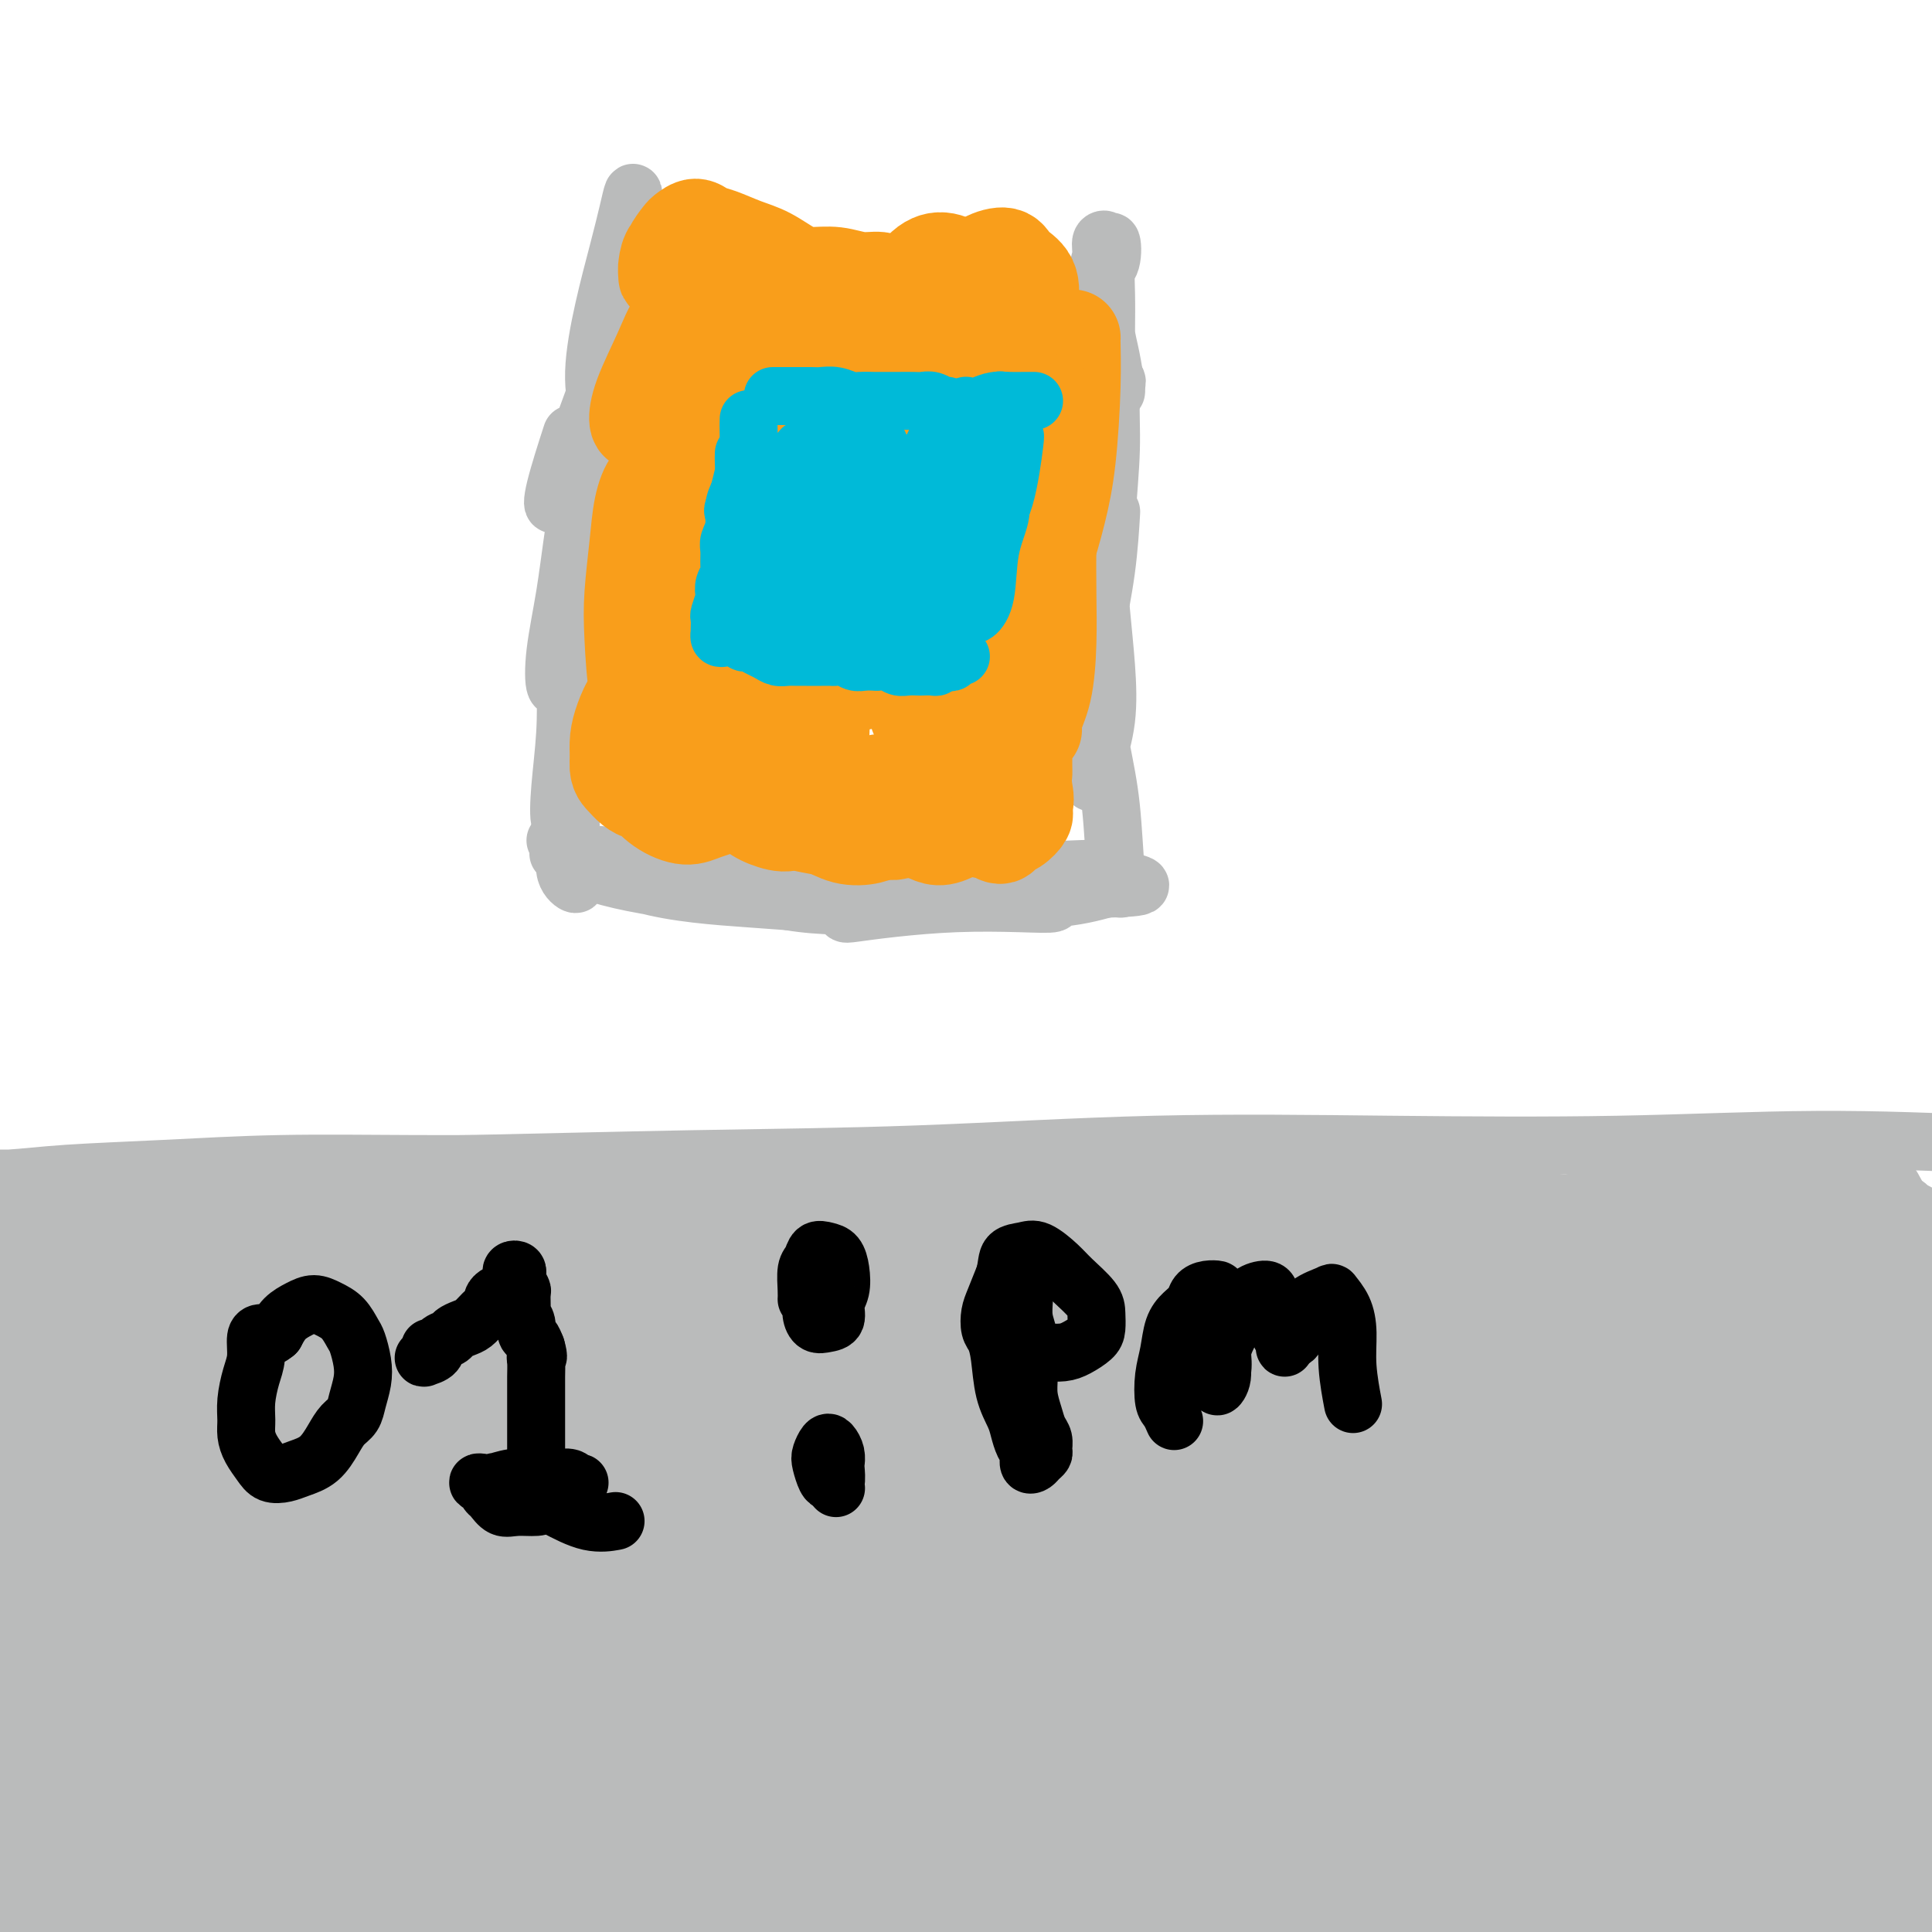 <svg viewBox='0 0 400 400' version='1.1' xmlns='http://www.w3.org/2000/svg' xmlns:xlink='http://www.w3.org/1999/xlink'><g fill='none' stroke='#BABBBB' stroke-width='12' stroke-linecap='round' stroke-linejoin='round'><path d='M18,258c-0.272,-0.114 -0.544,-0.228 2,0c2.544,0.228 7.905,0.798 13,1c5.095,0.202 9.925,0.037 17,0c7.075,-0.037 16.396,0.054 26,0c9.604,-0.054 19.492,-0.253 30,-1c10.508,-0.747 21.637,-2.043 34,-3c12.363,-0.957 25.959,-1.577 40,-2c14.041,-0.423 28.527,-0.650 42,-1c13.473,-0.350 25.932,-0.823 38,-1c12.068,-0.177 23.745,-0.058 34,0c10.255,0.058 19.089,0.055 27,0c7.911,-0.055 14.901,-0.160 21,0c6.099,0.160 11.308,0.587 15,1c3.692,0.413 5.865,0.812 7,1c1.135,0.188 1.230,0.163 -1,0c-2.230,-0.163 -6.784,-0.466 -12,-1c-5.216,-0.534 -11.093,-1.298 -18,-2c-6.907,-0.702 -14.843,-1.341 -23,-2c-8.157,-0.659 -16.534,-1.340 -26,-2c-9.466,-0.660 -20.021,-1.301 -31,-2c-10.979,-0.699 -22.382,-1.455 -34,-2c-11.618,-0.545 -23.449,-0.879 -35,-1c-11.551,-0.121 -22.820,-0.029 -34,0c-11.180,0.029 -22.271,-0.003 -33,0c-10.729,0.003 -21.095,0.043 -31,0c-9.905,-0.043 -19.348,-0.169 -28,0c-8.652,0.169 -16.515,0.634 -24,1c-7.485,0.366 -14.594,0.634 -20,1c-5.406,0.366 -9.109,0.830 -12,1c-2.891,0.170 -4.971,0.046 -6,0c-1.029,-0.046 -1.008,-0.013 1,0c2.008,0.013 6.004,0.007 10,0'/><path d='M7,244c5.745,0.109 14.607,0.381 24,0c9.393,-0.381 19.319,-1.416 30,-2c10.681,-0.584 22.119,-0.717 36,-1c13.881,-0.283 30.204,-0.716 46,-1c15.796,-0.284 31.065,-0.420 47,-1c15.935,-0.580 32.534,-1.603 49,-2c16.466,-0.397 32.797,-0.168 49,0c16.203,0.168 32.279,0.274 47,0c14.721,-0.274 28.088,-0.927 41,-1c12.912,-0.073 25.370,0.433 37,1c11.630,0.567 22.433,1.195 32,2c9.567,0.805 17.899,1.786 26,3c8.101,1.214 15.971,2.661 22,4c6.029,1.339 10.217,2.569 13,4c2.783,1.431 4.160,3.063 5,4c0.840,0.937 1.143,1.179 0,2c-1.143,0.821 -3.731,2.221 -6,3c-2.269,0.779 -4.220,0.937 -5,1c-0.780,0.063 -0.390,0.032 0,0'/><path d='M15,255c-0.421,-0.204 -0.842,-0.408 -2,0c-1.158,0.408 -3.052,1.428 -4,2c-0.948,0.572 -0.948,0.696 -1,1c-0.052,0.304 -0.155,0.789 0,1c0.155,0.211 0.567,0.149 1,0c0.433,-0.149 0.886,-0.385 1,0c0.114,0.385 -0.112,1.391 0,2c0.112,0.609 0.563,0.822 1,2c0.437,1.178 0.862,3.322 1,5c0.138,1.678 -0.009,2.889 0,5c0.009,2.111 0.174,5.123 0,8c-0.174,2.877 -0.688,5.620 -1,9c-0.312,3.380 -0.424,7.399 -1,11c-0.576,3.601 -1.618,6.785 -2,10c-0.382,3.215 -0.104,6.459 0,10c0.104,3.541 0.033,7.377 0,11c-0.033,3.623 -0.028,7.033 0,10c0.028,2.967 0.079,5.490 0,9c-0.079,3.510 -0.289,8.008 0,11c0.289,2.992 1.077,4.479 2,7c0.923,2.521 1.980,6.078 3,9c1.020,2.922 2.003,5.211 3,7c0.997,1.789 2.007,3.078 3,4c0.993,0.922 1.969,1.478 3,2c1.031,0.522 2.119,1.010 3,1c0.881,-0.010 1.557,-0.519 2,-1c0.443,-0.481 0.655,-0.933 1,-2c0.345,-1.067 0.824,-2.749 1,-4c0.176,-1.251 0.050,-2.072 0,-3c-0.050,-0.928 -0.025,-1.964 0,-3'/><path d='M29,379c0.667,-2.167 0.333,-1.083 0,0'/></g>
<g fill='none' stroke='#BABBBB' stroke-width='28' stroke-linecap='round' stroke-linejoin='round'><path d='M33,365c-1.249,-0.364 -2.499,-0.728 12,-2c14.499,-1.272 44.746,-3.451 64,-4c19.254,-0.549 27.514,0.534 38,1c10.486,0.466 23.198,0.316 33,1c9.802,0.684 16.693,2.202 21,3c4.307,0.798 6.031,0.874 6,1c-0.031,0.126 -1.817,0.301 -7,1c-5.183,0.699 -13.761,1.922 -26,3c-12.239,1.078 -28.138,2.012 -43,4c-14.862,1.988 -28.689,5.032 -43,8c-14.311,2.968 -29.108,5.860 -40,8c-10.892,2.140 -17.880,3.527 -22,5c-4.120,1.473 -5.373,3.033 -5,4c0.373,0.967 2.371,1.341 9,1c6.629,-0.341 17.889,-1.398 32,-3c14.111,-1.602 31.071,-3.749 52,-5c20.929,-1.251 45.825,-1.607 68,-2c22.175,-0.393 41.628,-0.825 58,-1c16.372,-0.175 29.662,-0.093 40,0c10.338,0.093 17.725,0.198 21,0c3.275,-0.198 2.438,-0.700 -3,-1c-5.438,-0.300 -15.478,-0.398 -28,-1c-12.522,-0.602 -27.525,-1.707 -44,-2c-16.475,-0.293 -34.423,0.226 -52,1c-17.577,0.774 -34.784,1.801 -50,3c-15.216,1.199 -28.442,2.569 -40,4c-11.558,1.431 -21.448,2.922 -27,4c-5.552,1.078 -6.767,1.743 -6,2c0.767,0.257 3.514,0.108 11,-1c7.486,-1.108 19.710,-3.174 34,-5c14.290,-1.826 30.645,-3.413 47,-5'/><path d='M143,387c25.902,-2.098 44.658,-1.845 64,-2c19.342,-0.155 39.272,-0.720 55,-1c15.728,-0.280 27.254,-0.275 37,0c9.746,0.275 17.712,0.821 21,1c3.288,0.179 1.899,-0.007 -3,0c-4.899,0.007 -13.308,0.207 -24,0c-10.692,-0.207 -23.669,-0.823 -37,-1c-13.331,-0.177 -27.018,0.083 -39,1c-11.982,0.917 -22.260,2.489 -32,4c-9.740,1.511 -18.943,2.960 -25,4c-6.057,1.040 -8.970,1.669 -9,2c-0.030,0.331 2.822,0.362 9,0c6.178,-0.362 15.682,-1.116 27,-2c11.318,-0.884 24.451,-1.896 40,-3c15.549,-1.104 33.512,-2.299 51,-3c17.488,-0.701 34.499,-0.906 49,-1c14.501,-0.094 26.493,-0.075 35,0c8.507,0.075 13.531,0.206 16,0c2.469,-0.206 2.383,-0.748 -1,-1c-3.383,-0.252 -10.064,-0.212 -18,0c-7.936,0.212 -17.129,0.597 -27,1c-9.871,0.403 -20.420,0.823 -32,2c-11.580,1.177 -24.190,3.112 -34,5c-9.810,1.888 -16.821,3.730 -22,5c-5.179,1.270 -8.526,1.969 -9,3c-0.474,1.031 1.926,2.395 7,3c5.074,0.605 12.821,0.452 23,0c10.179,-0.452 22.790,-1.204 37,-2c14.210,-0.796 30.018,-1.637 44,-2c13.982,-0.363 26.138,-0.246 36,0c9.862,0.246 17.431,0.623 25,1'/><path d='M407,401c26.945,-0.465 11.807,-0.128 4,0c-7.807,0.128 -8.285,0.046 -16,-1c-7.715,-1.046 -22.669,-3.057 -36,-4c-13.331,-0.943 -25.039,-0.820 -39,-1c-13.961,-0.180 -30.176,-0.665 -44,-1c-13.824,-0.335 -25.259,-0.519 -35,-1c-9.741,-0.481 -17.789,-1.257 -23,-2c-5.211,-0.743 -7.587,-1.451 -7,-3c0.587,-1.549 4.135,-3.937 11,-7c6.865,-3.063 17.045,-6.800 30,-10c12.955,-3.200 28.683,-5.863 45,-8c16.317,-2.137 33.221,-3.747 48,-5c14.779,-1.253 27.433,-2.149 37,-3c9.567,-0.851 16.047,-1.657 20,-2c3.953,-0.343 5.379,-0.221 3,0c-2.379,0.221 -8.564,0.543 -18,1c-9.436,0.457 -22.125,1.050 -37,2c-14.875,0.950 -31.937,2.258 -49,4c-17.063,1.742 -34.128,3.917 -50,6c-15.872,2.083 -30.551,4.074 -43,6c-12.449,1.926 -22.668,3.787 -29,5c-6.332,1.213 -8.778,1.778 -9,2c-0.222,0.222 1.779,0.102 9,-1c7.221,-1.102 19.662,-3.186 33,-5c13.338,-1.814 27.573,-3.358 45,-5c17.427,-1.642 38.047,-3.381 56,-4c17.953,-0.619 33.239,-0.116 44,0c10.761,0.116 16.998,-0.154 19,0c2.002,0.154 -0.230,0.734 -8,1c-7.770,0.266 -21.077,0.219 -37,0c-15.923,-0.219 -34.461,-0.609 -53,-1'/><path d='M278,364c-26.846,0.027 -44.961,0.095 -66,1c-21.039,0.905 -45.002,2.648 -65,4c-19.998,1.352 -36.032,2.313 -50,3c-13.968,0.687 -25.872,1.099 -34,1c-8.128,-0.099 -12.480,-0.708 -13,-2c-0.520,-1.292 2.794,-3.265 12,-6c9.206,-2.735 24.305,-6.231 42,-10c17.695,-3.769 37.985,-7.810 58,-10c20.015,-2.190 39.754,-2.530 58,-3c18.246,-0.470 34.999,-1.072 49,-1c14.001,0.072 25.251,0.818 33,1c7.749,0.182 11.998,-0.199 13,0c1.002,0.199 -1.243,0.979 -9,1c-7.757,0.021 -21.026,-0.715 -37,-1c-15.974,-0.285 -34.653,-0.118 -56,0c-21.347,0.118 -45.364,0.189 -67,1c-21.636,0.811 -40.893,2.364 -58,4c-17.107,1.636 -32.065,3.357 -44,5c-11.935,1.643 -20.848,3.209 -26,4c-5.152,0.791 -6.542,0.807 -5,0c1.542,-0.807 6.015,-2.436 15,-4c8.985,-1.564 22.483,-3.061 38,-5c15.517,-1.939 33.053,-4.318 50,-6c16.947,-1.682 33.305,-2.668 48,-3c14.695,-0.332 27.729,-0.011 36,0c8.271,0.011 11.781,-0.286 13,0c1.219,0.286 0.147,1.157 -6,2c-6.147,0.843 -17.369,1.659 -31,2c-13.631,0.341 -29.670,0.207 -48,1c-18.330,0.793 -38.951,2.512 -56,5c-17.049,2.488 -30.524,5.744 -44,9'/><path d='M28,357c-10.972,2.757 -16.401,5.149 -20,7c-3.599,1.851 -5.369,3.163 -4,4c1.369,0.837 5.876,1.201 13,1c7.124,-0.201 16.863,-0.968 28,-2c11.137,-1.032 23.670,-2.329 39,-4c15.330,-1.671 33.455,-3.716 49,-5c15.545,-1.284 28.508,-1.807 40,-2c11.492,-0.193 21.511,-0.057 28,0c6.489,0.057 9.446,0.036 10,0c0.554,-0.036 -1.295,-0.088 -7,0c-5.705,0.088 -15.265,0.317 -27,1c-11.735,0.683 -25.644,1.819 -39,3c-13.356,1.181 -26.161,2.407 -39,4c-12.839,1.593 -25.714,3.553 -37,5c-11.286,1.447 -20.982,2.379 -28,4c-7.018,1.621 -11.357,3.929 -14,5c-2.643,1.071 -3.589,0.904 -2,1c1.589,0.096 5.714,0.453 12,0c6.286,-0.453 14.735,-1.718 24,-3c9.265,-1.282 19.347,-2.582 30,-4c10.653,-1.418 21.878,-2.956 30,-4c8.122,-1.044 13.141,-1.595 16,-2c2.859,-0.405 3.557,-0.664 1,-1c-2.557,-0.336 -8.368,-0.749 -16,-1c-7.632,-0.251 -17.086,-0.341 -28,0c-10.914,0.341 -23.290,1.112 -36,2c-12.710,0.888 -25.754,1.893 -36,3c-10.246,1.107 -17.695,2.317 -23,3c-5.305,0.683 -8.467,0.838 -10,1c-1.533,0.162 -1.438,0.332 2,0c3.438,-0.332 10.219,-1.166 17,-2'/><path d='M1,371c7.300,-0.901 16.049,-2.155 26,-3c9.951,-0.845 21.102,-1.281 32,-2c10.898,-0.719 21.543,-1.720 29,-2c7.457,-0.280 11.728,0.160 14,1c2.272,0.840 2.546,2.079 1,3c-1.546,0.921 -4.912,1.524 -11,3c-6.088,1.476 -14.900,3.824 -25,6c-10.100,2.176 -21.489,4.179 -32,6c-10.511,1.821 -20.143,3.461 -29,5c-8.857,1.539 -16.940,2.976 -22,4c-5.060,1.024 -7.096,1.634 -8,2c-0.904,0.366 -0.675,0.487 3,0c3.675,-0.487 10.796,-1.583 19,-3c8.204,-1.417 17.490,-3.154 28,-5c10.510,-1.846 22.245,-3.800 34,-6c11.755,-2.200 23.529,-4.645 32,-6c8.471,-1.355 13.638,-1.618 16,-2c2.362,-0.382 1.920,-0.882 -2,-1c-3.920,-0.118 -11.318,0.146 -21,1c-9.682,0.854 -21.647,2.300 -34,4c-12.353,1.700 -25.093,3.655 -38,6c-12.907,2.345 -25.982,5.079 -36,7c-10.018,1.921 -16.979,3.028 -22,4c-5.021,0.972 -8.101,1.807 -9,2c-0.899,0.193 0.383,-0.257 5,-1c4.617,-0.743 12.570,-1.778 22,-3c9.430,-1.222 20.336,-2.631 34,-5c13.664,-2.369 30.085,-5.697 45,-8c14.915,-2.303 28.323,-3.582 40,-5c11.677,-1.418 21.622,-2.977 28,-4c6.378,-1.023 9.189,-1.512 12,-2'/><path d='M132,367c28.182,-4.735 5.638,-2.572 -7,-2c-12.638,0.572 -15.371,-0.445 -23,-1c-7.629,-0.555 -20.155,-0.646 -33,0c-12.845,0.646 -26.010,2.031 -38,3c-11.990,0.969 -22.805,1.522 -32,2c-9.195,0.478 -16.769,0.879 -22,1c-5.231,0.121 -8.119,-0.039 -9,-1c-0.881,-0.961 0.243,-2.724 4,-5c3.757,-2.276 10.146,-5.063 18,-8c7.854,-2.937 17.173,-6.022 28,-9c10.827,-2.978 23.163,-5.849 35,-9c11.837,-3.151 23.175,-6.582 32,-9c8.825,-2.418 15.136,-3.822 19,-5c3.864,-1.178 5.279,-2.128 4,-3c-1.279,-0.872 -5.254,-1.665 -11,-2c-5.746,-0.335 -13.263,-0.212 -22,0c-8.737,0.212 -18.695,0.513 -29,1c-10.305,0.487 -20.956,1.159 -30,2c-9.044,0.841 -16.480,1.850 -23,3c-6.520,1.150 -12.124,2.441 -15,3c-2.876,0.559 -3.025,0.386 -2,0c1.025,-0.386 3.225,-0.985 8,-2c4.775,-1.015 12.125,-2.447 21,-4c8.875,-1.553 19.276,-3.228 30,-5c10.724,-1.772 21.771,-3.641 31,-5c9.229,-1.359 16.641,-2.208 21,-3c4.359,-0.792 5.665,-1.527 6,-2c0.335,-0.473 -0.302,-0.683 -4,-1c-3.698,-0.317 -10.457,-0.739 -18,-1c-7.543,-0.261 -15.869,-0.360 -25,0c-9.131,0.360 -19.065,1.180 -29,2'/><path d='M17,307c-16.554,0.159 -19.938,0.556 -25,1c-5.062,0.444 -11.802,0.934 -15,1c-3.198,0.066 -2.852,-0.292 -2,-1c0.852,-0.708 2.212,-1.768 6,-3c3.788,-1.232 10.004,-2.638 17,-4c6.996,-1.362 14.773,-2.680 24,-4c9.227,-1.320 19.904,-2.641 30,-4c10.096,-1.359 19.612,-2.757 26,-4c6.388,-1.243 9.647,-2.332 12,-3c2.353,-0.668 3.799,-0.917 3,-1c-0.799,-0.083 -3.844,-0.002 -8,0c-4.156,0.002 -9.422,-0.076 -16,0c-6.578,0.076 -14.468,0.307 -23,1c-8.532,0.693 -17.707,1.848 -26,3c-8.293,1.152 -15.705,2.300 -22,3c-6.295,0.700 -11.473,0.953 -15,1c-3.527,0.047 -5.403,-0.111 -6,0c-0.597,0.111 0.084,0.492 2,0c1.916,-0.492 5.065,-1.858 10,-3c4.935,-1.142 11.654,-2.061 18,-3c6.346,-0.939 12.319,-1.898 19,-3c6.681,-1.102 14.069,-2.349 20,-3c5.931,-0.651 10.406,-0.708 14,-1c3.594,-0.292 6.306,-0.820 8,-1c1.694,-0.180 2.369,-0.011 2,0c-0.369,0.011 -1.784,-0.134 -4,0c-2.216,0.134 -5.235,0.547 -9,1c-3.765,0.453 -8.277,0.946 -12,1c-3.723,0.054 -6.656,-0.332 -10,0c-3.344,0.332 -7.098,1.380 -10,2c-2.902,0.620 -4.951,0.810 -7,1'/><path d='M18,284c-8.186,0.808 -3.652,0.329 -2,0c1.652,-0.329 0.421,-0.510 0,-1c-0.421,-0.490 -0.032,-1.291 1,-2c1.032,-0.709 2.706,-1.325 4,-2c1.294,-0.675 2.207,-1.408 3,-2c0.793,-0.592 1.467,-1.044 2,-2c0.533,-0.956 0.926,-2.417 1,-3c0.074,-0.583 -0.172,-0.290 -1,-1c-0.828,-0.710 -2.237,-2.425 -4,-3c-1.763,-0.575 -3.878,-0.010 -6,0c-2.122,0.010 -4.251,-0.533 -6,-1c-1.749,-0.467 -3.120,-0.857 -4,-1c-0.880,-0.143 -1.270,-0.039 -2,0c-0.730,0.039 -1.800,0.011 -2,0c-0.200,-0.011 0.469,-0.007 1,0c0.531,0.007 0.923,0.016 1,0c0.077,-0.016 -0.160,-0.056 0,0c0.160,0.056 0.716,0.207 1,0c0.284,-0.207 0.296,-0.772 0,-1c-0.296,-0.228 -0.898,-0.117 -1,0c-0.102,0.117 0.298,0.242 0,0c-0.298,-0.242 -1.292,-0.849 -2,-1c-0.708,-0.151 -1.128,0.155 -2,0c-0.872,-0.155 -2.196,-0.773 -3,-1c-0.804,-0.227 -1.087,-0.065 -1,0c0.087,0.065 0.543,0.032 1,0'/><path d='M-3,263c-4.143,-1.332 0.498,-0.161 3,0c2.502,0.161 2.865,-0.689 4,-1c1.135,-0.311 3.041,-0.084 5,0c1.959,0.084 3.969,0.026 6,0c2.031,-0.026 4.081,-0.021 6,0c1.919,0.021 3.707,0.057 5,0c1.293,-0.057 2.092,-0.208 3,0c0.908,0.208 1.924,0.774 3,1c1.076,0.226 2.213,0.113 3,0c0.787,-0.113 1.224,-0.226 2,0c0.776,0.226 1.892,0.793 3,1c1.108,0.207 2.210,0.056 3,0c0.790,-0.056 1.268,-0.015 2,0c0.732,0.015 1.717,0.004 3,0c1.283,-0.004 2.863,-0.002 4,0c1.137,0.002 1.830,0.004 3,0c1.170,-0.004 2.818,-0.014 4,0c1.182,0.014 1.897,0.050 3,0c1.103,-0.050 2.595,-0.187 4,0c1.405,0.187 2.722,0.698 4,1c1.278,0.302 2.516,0.395 4,1c1.484,0.605 3.215,1.721 5,2c1.785,0.279 3.625,-0.279 5,0c1.375,0.279 2.284,1.395 4,2c1.716,0.605 4.237,0.699 6,1c1.763,0.301 2.768,0.809 4,1c1.232,0.191 2.692,0.065 4,0c1.308,-0.065 2.464,-0.069 4,0c1.536,0.069 3.452,0.211 5,0c1.548,-0.211 2.728,-0.775 4,-1c1.272,-0.225 2.636,-0.113 4,0'/><path d='M119,271c3.613,-0.337 2.146,-0.679 2,-1c-0.146,-0.321 1.031,-0.622 2,-1c0.969,-0.378 1.731,-0.833 3,-1c1.269,-0.167 3.047,-0.045 5,0c1.953,0.045 4.082,0.012 6,0c1.918,-0.012 3.626,-0.003 5,0c1.374,0.003 2.416,-0.000 4,0c1.584,0.000 3.712,0.003 6,0c2.288,-0.003 4.737,-0.013 7,0c2.263,0.013 4.342,0.050 7,0c2.658,-0.050 5.896,-0.186 9,0c3.104,0.186 6.073,0.694 9,1c2.927,0.306 5.812,0.412 9,1c3.188,0.588 6.680,1.659 10,2c3.320,0.341 6.470,-0.050 10,0c3.530,0.050 7.442,0.539 11,1c3.558,0.461 6.762,0.894 10,1c3.238,0.106 6.508,-0.116 10,0c3.492,0.116 7.204,0.571 11,1c3.796,0.429 7.676,0.833 11,1c3.324,0.167 6.092,0.097 9,0c2.908,-0.097 5.955,-0.223 9,0c3.045,0.223 6.086,0.793 9,1c2.914,0.207 5.700,0.052 9,0c3.300,-0.052 7.112,0.000 10,0c2.888,-0.000 4.850,-0.053 8,0c3.150,0.053 7.488,0.210 11,0c3.512,-0.210 6.199,-0.788 9,-1c2.801,-0.212 5.716,-0.057 9,0c3.284,0.057 6.938,0.016 10,0c3.062,-0.016 5.531,-0.008 8,0'/><path d='M367,276c16.899,-0.017 8.646,-0.059 7,0c-1.646,0.059 3.315,0.218 6,0c2.685,-0.218 3.093,-0.814 4,-1c0.907,-0.186 2.312,0.038 4,0c1.688,-0.038 3.660,-0.339 5,-1c1.340,-0.661 2.048,-1.683 3,-2c0.952,-0.317 2.148,0.070 3,0c0.852,-0.070 1.361,-0.596 2,-1c0.639,-0.404 1.410,-0.686 2,-1c0.590,-0.314 1.001,-0.660 1,-1c-0.001,-0.340 -0.412,-0.673 -1,-1c-0.588,-0.327 -1.353,-0.647 -2,-1c-0.647,-0.353 -1.176,-0.738 -2,-1c-0.824,-0.262 -1.941,-0.400 -3,-1c-1.059,-0.600 -2.058,-1.663 -3,-2c-0.942,-0.337 -1.828,0.050 -3,0c-1.172,-0.050 -2.631,-0.539 -4,-1c-1.369,-0.461 -2.649,-0.894 -4,-1c-1.351,-0.106 -2.771,0.116 -4,0c-1.229,-0.116 -2.265,-0.571 -3,-1c-0.735,-0.429 -1.170,-0.833 -2,-1c-0.830,-0.167 -2.055,-0.097 -3,0c-0.945,0.097 -1.612,0.222 -2,0c-0.388,-0.222 -0.499,-0.792 -1,-1c-0.501,-0.208 -1.392,-0.056 -2,0c-0.608,0.056 -0.933,0.015 -1,0c-0.067,-0.015 0.124,-0.004 0,0c-0.124,0.004 -0.562,0.002 -1,0'/><path d='M363,258c-4.819,-0.769 -1.868,-0.192 -1,0c0.868,0.192 -0.349,-0.002 -1,0c-0.651,0.002 -0.736,0.201 -1,0c-0.264,-0.201 -0.706,-0.801 -1,-1c-0.294,-0.199 -0.438,0.003 -1,0c-0.562,-0.003 -1.541,-0.212 -2,0c-0.459,0.212 -0.397,0.844 -1,1c-0.603,0.156 -1.871,-0.165 -3,0c-1.129,0.165 -2.121,0.815 -3,1c-0.879,0.185 -1.646,-0.095 -3,0c-1.354,0.095 -3.295,0.565 -5,1c-1.705,0.435 -3.174,0.834 -5,1c-1.826,0.166 -4.009,0.098 -6,0c-1.991,-0.098 -3.791,-0.226 -6,0c-2.209,0.226 -4.827,0.808 -7,1c-2.173,0.192 -3.899,-0.004 -6,0c-2.101,0.004 -4.576,0.208 -7,0c-2.424,-0.208 -4.798,-0.829 -7,-1c-2.202,-0.171 -4.232,0.108 -6,0c-1.768,-0.108 -3.273,-0.602 -5,-1c-1.727,-0.398 -3.677,-0.699 -6,-1c-2.323,-0.301 -5.020,-0.601 -7,-1c-1.980,-0.399 -3.244,-0.895 -5,-1c-1.756,-0.105 -4.005,0.182 -6,0c-1.995,-0.182 -3.736,-0.834 -6,-1c-2.264,-0.166 -5.051,0.154 -7,0c-1.949,-0.154 -3.058,-0.784 -5,-1c-1.942,-0.216 -4.715,-0.020 -7,0c-2.285,0.020 -4.081,-0.137 -6,0c-1.919,0.137 -3.959,0.569 -6,1'/><path d='M225,256c-13.712,-0.746 -8.492,0.387 -8,1c0.492,0.613 -3.742,0.704 -7,1c-3.258,0.296 -5.538,0.797 -8,1c-2.462,0.203 -5.106,0.107 -8,0c-2.894,-0.107 -6.038,-0.225 -9,0c-2.962,0.225 -5.743,0.792 -9,1c-3.257,0.208 -6.990,0.055 -10,0c-3.010,-0.055 -5.296,-0.014 -8,0c-2.704,0.014 -5.826,-0.000 -9,0c-3.174,0.000 -6.402,0.014 -9,0c-2.598,-0.014 -4.568,-0.056 -7,0c-2.432,0.056 -5.328,0.211 -8,0c-2.672,-0.211 -5.120,-0.789 -7,-1c-1.880,-0.211 -3.190,-0.057 -5,0c-1.810,0.057 -4.118,0.015 -6,0c-1.882,-0.015 -3.337,-0.004 -5,0c-1.663,0.004 -3.533,0.001 -5,0c-1.467,-0.001 -2.530,-0.000 -4,0c-1.470,0.000 -3.348,0.000 -5,0c-1.652,-0.000 -3.077,-0.000 -5,0c-1.923,0.000 -4.342,0.000 -6,0c-1.658,-0.000 -2.554,-0.000 -4,0c-1.446,0.000 -3.444,0.000 -5,0c-1.556,-0.000 -2.672,-0.000 -4,0c-1.328,0.000 -2.868,0.001 -4,0c-1.132,-0.001 -1.855,-0.003 -3,0c-1.145,0.003 -2.713,0.012 -4,0c-1.287,-0.012 -2.293,-0.044 -3,0c-0.707,0.044 -1.113,0.166 -2,0c-0.887,-0.166 -2.253,-0.619 -3,-1c-0.747,-0.381 -0.873,-0.691 -1,-1'/><path d='M44,257c-20.761,-0.630 -6.663,-0.705 -2,-1c4.663,-0.295 -0.108,-0.811 -2,-1c-1.892,-0.189 -0.904,-0.050 -1,0c-0.096,0.050 -1.275,0.013 -2,0c-0.725,-0.013 -0.997,-0.000 -1,0c-0.003,0.000 0.262,-0.011 1,0c0.738,0.011 1.950,0.044 3,0c1.050,-0.044 1.937,-0.166 3,0c1.063,0.166 2.303,0.618 4,1c1.697,0.382 3.851,0.694 6,1c2.149,0.306 4.292,0.608 7,1c2.708,0.392 5.981,0.876 9,1c3.019,0.124 5.783,-0.111 9,0c3.217,0.111 6.887,0.570 10,1c3.113,0.430 5.669,0.833 9,1c3.331,0.167 7.439,0.097 11,0c3.561,-0.097 6.577,-0.222 10,0c3.423,0.222 7.254,0.792 11,1c3.746,0.208 7.408,0.056 11,0c3.592,-0.056 7.114,-0.016 11,0c3.886,0.016 8.137,0.008 12,0c3.863,-0.008 7.339,-0.016 11,0c3.661,0.016 7.506,0.056 12,0c4.494,-0.056 9.638,-0.208 14,0c4.362,0.208 7.942,0.777 12,1c4.058,0.223 8.593,0.101 13,0c4.407,-0.101 8.687,-0.181 13,0c4.313,0.181 8.661,0.623 13,1c4.339,0.377 8.670,0.688 13,1'/><path d='M264,265c28.143,0.785 15.000,0.746 13,1c-2.000,0.254 7.142,0.800 13,1c5.858,0.200 8.431,0.053 12,0c3.569,-0.053 8.135,-0.013 12,0c3.865,0.013 7.029,-0.001 10,0c2.971,0.001 5.747,0.015 9,0c3.253,-0.015 6.981,-0.060 10,0c3.019,0.060 5.327,0.227 8,0c2.673,-0.227 5.709,-0.846 8,-1c2.291,-0.154 3.837,0.156 6,0c2.163,-0.156 4.942,-0.778 7,-1c2.058,-0.222 3.394,-0.044 5,0c1.606,0.044 3.482,-0.045 5,0c1.518,0.045 2.679,0.223 4,0c1.321,-0.223 2.803,-0.848 4,-1c1.197,-0.152 2.107,0.167 3,0c0.893,-0.167 1.767,-0.822 2,-1c0.233,-0.178 -0.174,0.121 0,0c0.174,-0.121 0.929,-0.662 1,-1c0.071,-0.338 -0.544,-0.472 -1,-1c-0.456,-0.528 -0.755,-1.451 -1,-2c-0.245,-0.549 -0.438,-0.725 -1,-1c-0.562,-0.275 -1.495,-0.651 -2,-1c-0.505,-0.349 -0.583,-0.672 -1,-1c-0.417,-0.328 -1.173,-0.661 -2,-1c-0.827,-0.339 -1.724,-0.682 -2,-1c-0.276,-0.318 0.070,-0.610 0,-1c-0.070,-0.390 -0.555,-0.878 -1,-1c-0.445,-0.122 -0.851,0.121 -1,0c-0.149,-0.121 -0.043,-0.606 0,-1c0.043,-0.394 0.021,-0.697 0,-1'/><path d='M384,250c-1.566,-1.844 0.518,-0.452 1,0c0.482,0.452 -0.639,-0.034 -1,0c-0.361,0.034 0.037,0.587 0,1c-0.037,0.413 -0.508,0.685 -1,1c-0.492,0.315 -1.006,0.672 -1,1c0.006,0.328 0.533,0.628 0,1c-0.533,0.372 -2.127,0.818 -3,1c-0.873,0.182 -1.024,0.101 -2,0c-0.976,-0.101 -2.778,-0.222 -4,0c-1.222,0.222 -1.865,0.788 -3,1c-1.135,0.212 -2.764,0.071 -4,0c-1.236,-0.071 -2.079,-0.072 -3,0c-0.921,0.072 -1.918,0.215 -3,0c-1.082,-0.215 -2.247,-0.790 -3,-1c-0.753,-0.210 -1.095,-0.056 -2,0c-0.905,0.056 -2.374,0.015 -3,0c-0.626,-0.015 -0.409,-0.004 -1,0c-0.591,0.004 -1.990,0.001 -3,0c-1.010,-0.001 -1.632,-0.000 -2,0c-0.368,0.000 -0.483,0.000 -1,0c-0.517,-0.000 -1.438,-0.000 -2,0c-0.562,0.000 -0.765,-0.000 -1,0c-0.235,0.000 -0.501,0.000 -1,0c-0.499,-0.000 -1.231,-0.001 -2,0c-0.769,0.001 -1.574,0.003 -2,0c-0.426,-0.003 -0.473,-0.012 -1,0c-0.527,0.012 -1.533,0.044 -2,0c-0.467,-0.044 -0.395,-0.166 -1,0c-0.605,0.166 -1.887,0.619 -3,1c-1.113,0.381 -2.056,0.691 -3,1'/><path d='M327,257c-8.783,0.480 -4.740,0.680 -4,1c0.740,0.320 -1.821,0.760 -4,1c-2.179,0.240 -3.974,0.279 -6,1c-2.026,0.721 -4.284,2.123 -7,3c-2.716,0.877 -5.892,1.230 -9,2c-3.108,0.770 -6.149,1.956 -10,3c-3.851,1.044 -8.514,1.947 -13,3c-4.486,1.053 -8.797,2.255 -14,3c-5.203,0.745 -11.298,1.034 -18,2c-6.702,0.966 -14.009,2.611 -21,4c-6.991,1.389 -13.664,2.523 -21,4c-7.336,1.477 -15.333,3.296 -23,5c-7.667,1.704 -15.002,3.292 -21,5c-5.998,1.708 -10.658,3.537 -14,5c-3.342,1.463 -5.366,2.560 -6,4c-0.634,1.440 0.121,3.222 3,4c2.879,0.778 7.882,0.552 14,1c6.118,0.448 13.351,1.572 22,2c8.649,0.428 18.715,0.162 29,0c10.285,-0.162 20.789,-0.221 30,0c9.211,0.221 17.129,0.721 23,1c5.871,0.279 9.696,0.338 11,0c1.304,-0.338 0.087,-1.071 -4,-2c-4.087,-0.929 -11.046,-2.054 -20,-3c-8.954,-0.946 -19.904,-1.714 -34,-3c-14.096,-1.286 -31.339,-3.089 -48,-4c-16.661,-0.911 -32.741,-0.929 -47,-1c-14.259,-0.071 -26.698,-0.194 -37,0c-10.302,0.194 -18.466,0.706 -24,1c-5.534,0.294 -8.438,0.370 -8,0c0.438,-0.370 4.219,-1.185 8,-2'/><path d='M54,297c6.113,-0.823 17.394,-1.879 30,-3c12.606,-1.121 26.536,-2.305 43,-3c16.464,-0.695 35.461,-0.900 53,0c17.539,0.900 33.619,2.906 47,5c13.381,2.094 24.061,4.275 30,6c5.939,1.725 7.137,2.995 4,4c-3.137,1.005 -10.607,1.745 -22,2c-11.393,0.255 -26.707,0.024 -44,0c-17.293,-0.024 -36.564,0.158 -55,1c-18.436,0.842 -36.038,2.346 -52,4c-15.962,1.654 -30.284,3.460 -41,5c-10.716,1.540 -17.826,2.813 -22,4c-4.174,1.187 -5.414,2.289 -4,3c1.414,0.711 5.480,1.032 14,0c8.520,-1.032 21.494,-3.418 36,-5c14.506,-1.582 30.544,-2.360 51,-4c20.456,-1.640 45.332,-4.143 66,-6c20.668,-1.857 37.129,-3.068 50,-4c12.871,-0.932 22.151,-1.583 29,-2c6.849,-0.417 11.267,-0.599 13,-1c1.733,-0.401 0.782,-1.023 -5,-2c-5.782,-0.977 -16.396,-2.311 -32,-3c-15.604,-0.689 -36.200,-0.732 -57,0c-20.800,0.732 -41.804,2.239 -60,4c-18.196,1.761 -33.582,3.777 -46,6c-12.418,2.223 -21.866,4.653 -27,6c-5.134,1.347 -5.953,1.609 -3,2c2.953,0.391 9.678,0.909 21,0c11.322,-0.909 27.241,-3.245 45,-5c17.759,-1.755 37.360,-2.930 59,-4c21.640,-1.070 45.320,-2.035 69,-3'/><path d='M244,304c41.096,-1.544 46.834,0.597 59,2c12.166,1.403 30.758,2.068 43,3c12.242,0.932 18.133,2.131 20,3c1.867,0.869 -0.291,1.407 -9,2c-8.709,0.593 -23.970,1.239 -41,2c-17.030,0.761 -35.830,1.636 -56,3c-20.170,1.364 -41.712,3.216 -62,5c-20.288,1.784 -39.322,3.501 -56,6c-16.678,2.499 -30.998,5.780 -42,8c-11.002,2.220 -18.684,3.379 -22,4c-3.316,0.621 -2.266,0.705 3,0c5.266,-0.705 14.747,-2.200 29,-5c14.253,-2.800 33.276,-6.904 54,-10c20.724,-3.096 43.149,-5.183 67,-7c23.851,-1.817 49.129,-3.364 73,-4c23.871,-0.636 46.336,-0.361 64,0c17.664,0.361 30.528,0.809 38,1c7.472,0.191 9.554,0.125 6,0c-3.554,-0.125 -12.742,-0.311 -26,-1c-13.258,-0.689 -30.587,-1.883 -50,-3c-19.413,-1.117 -40.912,-2.158 -63,-1c-22.088,1.158 -44.765,4.515 -64,7c-19.235,2.485 -35.026,4.098 -49,7c-13.974,2.902 -26.129,7.094 -34,10c-7.871,2.906 -11.456,4.525 -11,6c0.456,1.475 4.954,2.806 14,3c9.046,0.194 22.639,-0.749 39,-2c16.361,-1.251 35.488,-2.810 56,-4c20.512,-1.190 42.407,-2.013 64,-3c21.593,-0.987 42.884,-2.139 60,-2c17.116,0.139 30.058,1.570 43,3'/><path d='M391,337c10.762,1.016 16.167,2.055 18,3c1.833,0.945 0.095,1.797 -8,2c-8.095,0.203 -22.547,-0.244 -37,0c-14.453,0.244 -28.906,1.177 -44,2c-15.094,0.823 -30.828,1.535 -42,3c-11.172,1.465 -17.781,3.683 -22,5c-4.219,1.317 -6.046,1.732 -3,2c3.046,0.268 10.967,0.387 22,0c11.033,-0.387 25.178,-1.280 40,-2c14.822,-0.720 30.322,-1.266 46,-1c15.678,0.266 31.534,1.344 43,2c11.466,0.656 18.542,0.890 22,1c3.458,0.110 3.298,0.098 -1,0c-4.298,-0.098 -12.733,-0.280 -25,-1c-12.267,-0.720 -28.365,-1.976 -45,-2c-16.635,-0.024 -33.806,1.185 -50,3c-16.194,1.815 -31.410,4.237 -43,6c-11.590,1.763 -19.555,2.865 -24,4c-4.445,1.135 -5.369,2.301 -3,3c2.369,0.699 8.033,0.931 18,1c9.967,0.069 24.237,-0.025 40,0c15.763,0.025 33.018,0.168 51,1c17.982,0.832 36.690,2.352 52,4c15.310,1.648 27.221,3.422 34,5c6.779,1.578 8.426,2.959 7,4c-1.426,1.041 -5.924,1.743 -14,2c-8.076,0.257 -19.730,0.069 -32,0c-12.270,-0.069 -25.155,-0.018 -39,0c-13.845,0.018 -28.651,0.005 -40,0c-11.349,-0.005 -19.243,-0.001 -24,0c-4.757,0.001 -6.379,0.001 -8,0'/><path d='M280,384c-23.388,-0.055 -3.359,-1.191 9,-2c12.359,-0.809 17.046,-1.289 26,-2c8.954,-0.711 22.174,-1.653 37,-2c14.826,-0.347 31.257,-0.101 45,0c13.743,0.101 24.796,0.055 33,0c8.204,-0.055 13.559,-0.118 16,-1c2.441,-0.882 1.970,-2.582 -2,-4c-3.970,-1.418 -11.438,-2.553 -21,-4c-9.562,-1.447 -21.219,-3.205 -35,-5c-13.781,-1.795 -29.686,-3.627 -44,-5c-14.314,-1.373 -27.036,-2.286 -38,-3c-10.964,-0.714 -20.171,-1.229 -27,-2c-6.829,-0.771 -11.282,-1.798 -13,-3c-1.718,-1.202 -0.702,-2.578 2,-4c2.702,-1.422 7.091,-2.889 15,-5c7.909,-2.111 19.336,-4.865 31,-8c11.664,-3.135 23.563,-6.652 35,-9c11.437,-2.348 22.413,-3.526 30,-5c7.587,-1.474 11.784,-3.242 14,-5c2.216,-1.758 2.450,-3.505 0,-5c-2.450,-1.495 -7.585,-2.738 -16,-4c-8.415,-1.262 -20.110,-2.544 -32,-3c-11.890,-0.456 -23.973,-0.086 -36,0c-12.027,0.086 -23.997,-0.111 -34,0c-10.003,0.111 -18.039,0.531 -23,1c-4.961,0.469 -6.848,0.987 -8,1c-1.152,0.013 -1.568,-0.480 2,-1c3.568,-0.520 11.121,-1.067 20,-2c8.879,-0.933 19.083,-2.251 32,-3c12.917,-0.749 28.548,-0.928 43,-1c14.452,-0.072 27.726,-0.036 41,0'/><path d='M382,298c18.342,0.018 22.196,0.563 27,1c4.804,0.437 10.558,0.765 12,1c1.442,0.235 -1.427,0.377 -7,0c-5.573,-0.377 -13.851,-1.274 -25,-2c-11.149,-0.726 -25.168,-1.283 -40,-2c-14.832,-0.717 -30.478,-1.595 -44,-2c-13.522,-0.405 -24.921,-0.339 -34,0c-9.079,0.339 -15.836,0.950 -20,1c-4.164,0.050 -5.733,-0.462 -4,-1c1.733,-0.538 6.769,-1.101 15,-2c8.231,-0.899 19.658,-2.135 33,-4c13.342,-1.865 28.598,-4.358 44,-6c15.402,-1.642 30.950,-2.434 45,-3c14.050,-0.566 26.602,-0.906 36,-1c9.398,-0.094 15.642,0.059 19,0c3.358,-0.059 3.830,-0.328 1,0c-2.830,0.328 -8.961,1.255 -18,2c-9.039,0.745 -20.986,1.307 -33,2c-12.014,0.693 -24.097,1.516 -37,4c-12.903,2.484 -26.628,6.630 -38,10c-11.372,3.370 -20.392,5.963 -24,7c-3.608,1.037 -1.804,0.519 0,0'/></g>
<g fill='none' stroke='#000000' stroke-width='12' stroke-linecap='round' stroke-linejoin='round'><path d='M56,276c0.091,-0.001 0.183,-0.002 0,0c-0.183,0.002 -0.640,0.008 -1,0c-0.360,-0.008 -0.622,-0.029 -1,0c-0.378,0.029 -0.872,0.108 -1,1c-0.128,0.892 0.109,2.598 0,4c-0.109,1.402 -0.563,2.500 -1,4c-0.437,1.500 -0.857,3.402 -1,5c-0.143,1.598 -0.009,2.891 0,4c0.009,1.109 -0.108,2.035 0,3c0.108,0.965 0.439,1.969 1,3c0.561,1.031 1.350,2.090 2,3c0.650,0.910 1.161,1.671 2,2c0.839,0.329 2.006,0.226 3,0c0.994,-0.226 1.814,-0.574 3,-1c1.186,-0.426 2.737,-0.931 4,-2c1.263,-1.069 2.237,-2.701 3,-4c0.763,-1.299 1.316,-2.265 2,-3c0.684,-0.735 1.501,-1.240 2,-2c0.499,-0.760 0.681,-1.774 1,-3c0.319,-1.226 0.774,-2.664 1,-4c0.226,-1.336 0.223,-2.571 0,-4c-0.223,-1.429 -0.668,-3.053 -1,-4c-0.332,-0.947 -0.553,-1.218 -1,-2c-0.447,-0.782 -1.121,-2.075 -2,-3c-0.879,-0.925 -1.965,-1.483 -3,-2c-1.035,-0.517 -2.020,-0.994 -3,-1c-0.980,-0.006 -1.956,0.460 -3,1c-1.044,0.540 -2.155,1.154 -3,2c-0.845,0.846 -1.422,1.923 -2,3'/><path d='M57,276c-1.333,1.000 -0.667,0.500 0,0'/><path d='M89,279c0.098,0.314 0.196,0.627 0,1c-0.196,0.373 -0.687,0.805 -1,1c-0.313,0.195 -0.450,0.155 0,0c0.450,-0.155 1.485,-0.423 2,-1c0.515,-0.577 0.508,-1.463 1,-2c0.492,-0.537 1.482,-0.724 2,-1c0.518,-0.276 0.563,-0.641 1,-1c0.437,-0.359 1.265,-0.712 2,-1c0.735,-0.288 1.377,-0.512 2,-1c0.623,-0.488 1.228,-1.239 2,-2c0.772,-0.761 1.712,-1.531 2,-2c0.288,-0.469 -0.077,-0.636 0,-1c0.077,-0.364 0.595,-0.923 1,-1c0.405,-0.077 0.696,0.330 1,0c0.304,-0.330 0.621,-1.396 1,-2c0.379,-0.604 0.820,-0.747 1,-1c0.180,-0.253 0.100,-0.616 0,-1c-0.100,-0.384 -0.219,-0.789 0,-1c0.219,-0.211 0.777,-0.227 1,0c0.223,0.227 0.113,0.699 0,1c-0.113,0.301 -0.227,0.433 0,1c0.227,0.567 0.797,1.569 1,2c0.203,0.431 0.040,0.290 0,1c-0.040,0.710 0.045,2.269 0,3c-0.045,0.731 -0.219,0.632 0,1c0.219,0.368 0.832,1.202 1,2c0.168,0.798 -0.109,1.561 0,2c0.109,0.439 0.602,0.554 1,1c0.398,0.446 0.699,1.223 1,2'/><path d='M111,279c0.774,2.597 0.207,2.088 0,2c-0.207,-0.088 -0.056,0.245 0,1c0.056,0.755 0.015,1.931 0,3c-0.015,1.069 -0.004,2.030 0,3c0.004,0.970 0.001,1.950 0,3c-0.001,1.050 -0.000,2.169 0,3c0.000,0.831 0.000,1.374 0,2c-0.000,0.626 -0.000,1.334 0,2c0.000,0.666 0.000,1.289 0,2c-0.000,0.711 -0.000,1.511 0,2c0.000,0.489 0.000,0.667 0,1c-0.000,0.333 -0.000,0.820 0,1c0.000,0.180 0.000,0.051 0,0c-0.000,-0.051 -0.000,-0.026 0,0'/><path d='M101,308c-0.923,-0.415 -1.846,-0.829 -2,-1c-0.154,-0.171 0.463,-0.098 1,0c0.537,0.098 0.996,0.223 2,0c1.004,-0.223 2.553,-0.793 4,-1c1.447,-0.207 2.793,-0.052 4,0c1.207,0.052 2.276,-0.001 3,0c0.724,0.001 1.103,0.056 2,0c0.897,-0.056 2.311,-0.223 3,0c0.689,0.223 0.651,0.837 1,1c0.349,0.163 1.084,-0.124 1,0c-0.084,0.124 -0.988,0.660 -2,1c-1.012,0.340 -2.133,0.485 -3,1c-0.867,0.515 -1.479,1.399 -2,2c-0.521,0.601 -0.952,0.918 -2,1c-1.048,0.082 -2.712,-0.072 -4,0c-1.288,0.072 -2.199,0.370 -3,0c-0.801,-0.370 -1.493,-1.407 -2,-2c-0.507,-0.593 -0.829,-0.742 -1,-1c-0.171,-0.258 -0.190,-0.625 0,-1c0.190,-0.375 0.590,-0.758 1,-1c0.410,-0.242 0.828,-0.342 2,0c1.172,0.342 3.096,1.125 5,2c1.904,0.875 3.789,1.843 6,3c2.211,1.157 4.749,2.504 7,3c2.251,0.496 4.215,0.142 5,0c0.785,-0.142 0.393,-0.071 0,0'/><path d='M169,267c0.453,-0.303 0.906,-0.607 1,-1c0.094,-0.393 -0.170,-0.876 0,-1c0.170,-0.124 0.775,0.111 1,0c0.225,-0.111 0.072,-0.568 0,-1c-0.072,-0.432 -0.062,-0.839 0,-1c0.062,-0.161 0.174,-0.077 0,0c-0.174,0.077 -0.636,0.145 -1,0c-0.364,-0.145 -0.631,-0.505 -1,0c-0.369,0.505 -0.840,1.873 -1,3c-0.160,1.127 -0.011,2.014 0,3c0.011,0.986 -0.117,2.073 0,3c0.117,0.927 0.480,1.694 1,2c0.520,0.306 1.198,0.150 2,0c0.802,-0.150 1.729,-0.296 2,-1c0.271,-0.704 -0.115,-1.968 0,-3c0.115,-1.032 0.732,-1.833 1,-3c0.268,-1.167 0.188,-2.698 0,-4c-0.188,-1.302 -0.485,-2.373 -1,-3c-0.515,-0.627 -1.248,-0.810 -2,-1c-0.752,-0.190 -1.522,-0.387 -2,0c-0.478,0.387 -0.664,1.358 -1,2c-0.336,0.642 -0.822,0.956 -1,2c-0.178,1.044 -0.048,2.820 0,4c0.048,1.180 0.014,1.766 0,2c-0.014,0.234 -0.007,0.117 0,0'/><path d='M172,303c0.030,1.178 0.060,2.356 0,3c-0.060,0.644 -0.212,0.755 0,1c0.212,0.245 0.786,0.622 1,0c0.214,-0.622 0.069,-2.245 0,-3c-0.069,-0.755 -0.060,-0.641 0,-1c0.060,-0.359 0.173,-1.192 0,-2c-0.173,-0.808 -0.632,-1.593 -1,-2c-0.368,-0.407 -0.646,-0.436 -1,0c-0.354,0.436 -0.785,1.336 -1,2c-0.215,0.664 -0.215,1.092 0,2c0.215,0.908 0.645,2.295 1,3c0.355,0.705 0.634,0.728 1,1c0.366,0.272 0.819,0.792 1,1c0.181,0.208 0.091,0.104 0,0'/><path d='M212,264c0.431,-0.451 0.862,-0.902 1,-1c0.138,-0.098 -0.015,0.158 0,0c0.015,-0.158 0.200,-0.731 0,-1c-0.200,-0.269 -0.785,-0.236 -1,0c-0.215,0.236 -0.059,0.674 0,1c0.059,0.326 0.019,0.540 0,1c-0.019,0.460 -0.019,1.165 0,2c0.019,0.835 0.058,1.801 0,3c-0.058,1.199 -0.212,2.630 0,4c0.212,1.370 0.792,2.677 1,4c0.208,1.323 0.044,2.662 0,4c-0.044,1.338 0.030,2.676 0,4c-0.030,1.324 -0.166,2.635 0,4c0.166,1.365 0.634,2.786 1,4c0.366,1.214 0.631,2.223 1,3c0.369,0.777 0.842,1.322 1,2c0.158,0.678 -0.000,1.490 0,2c0.000,0.510 0.159,0.719 0,1c-0.159,0.281 -0.634,0.634 -1,1c-0.366,0.366 -0.623,0.744 -1,1c-0.377,0.256 -0.873,0.390 -1,0c-0.127,-0.390 0.117,-1.305 0,-2c-0.117,-0.695 -0.595,-1.172 -1,-2c-0.405,-0.828 -0.738,-2.008 -1,-3c-0.262,-0.992 -0.452,-1.798 -1,-3c-0.548,-1.202 -1.454,-2.801 -2,-5c-0.546,-2.199 -0.733,-4.999 -1,-7c-0.267,-2.001 -0.616,-3.202 -1,-4c-0.384,-0.798 -0.804,-1.193 -1,-2c-0.196,-0.807 -0.168,-2.025 0,-3c0.168,-0.975 0.477,-1.707 1,-3c0.523,-1.293 1.262,-3.146 2,-5'/><path d='M208,264c0.542,-2.094 0.398,-3.327 1,-4c0.602,-0.673 1.951,-0.784 3,-1c1.049,-0.216 1.798,-0.536 3,0c1.202,0.536 2.858,1.929 4,3c1.142,1.071 1.769,1.820 3,3c1.231,1.180 3.067,2.792 4,4c0.933,1.208 0.963,2.012 1,3c0.037,0.988 0.079,2.160 0,3c-0.079,0.840 -0.281,1.349 -1,2c-0.719,0.651 -1.956,1.442 -3,2c-1.044,0.558 -1.897,0.881 -3,1c-1.103,0.119 -2.458,0.034 -3,0c-0.542,-0.034 -0.271,-0.017 0,0'/><path d='M243,294c0.085,0.198 0.169,0.396 0,0c-0.169,-0.396 -0.593,-1.387 -1,-2c-0.407,-0.613 -0.797,-0.850 -1,-2c-0.203,-1.150 -0.219,-3.214 0,-5c0.219,-1.786 0.674,-3.294 1,-5c0.326,-1.706 0.524,-3.610 1,-5c0.476,-1.390 1.232,-2.268 2,-3c0.768,-0.732 1.550,-1.320 2,-2c0.450,-0.680 0.569,-1.452 1,-2c0.431,-0.548 1.173,-0.871 2,-1c0.827,-0.129 1.738,-0.065 2,0c0.262,0.065 -0.125,0.131 0,1c0.125,0.869 0.761,2.543 1,4c0.239,1.457 0.082,2.698 0,4c-0.082,1.302 -0.090,2.663 0,4c0.090,1.337 0.279,2.648 0,4c-0.279,1.352 -1.025,2.746 -1,3c0.025,0.254 0.820,-0.632 1,-2c0.180,-1.368 -0.257,-3.218 0,-5c0.257,-1.782 1.207,-3.494 2,-5c0.793,-1.506 1.431,-2.805 2,-4c0.569,-1.195 1.071,-2.287 2,-3c0.929,-0.713 2.286,-1.047 3,-1c0.714,0.047 0.784,0.474 1,1c0.216,0.526 0.579,1.151 1,2c0.421,0.849 0.900,1.921 1,3c0.100,1.079 -0.179,2.166 0,3c0.179,0.834 0.818,1.417 1,2c0.182,0.583 -0.091,1.167 0,1c0.091,-0.167 0.545,-1.083 1,-2'/><path d='M267,277c1.168,1.080 1.587,-1.220 2,-3c0.413,-1.780 0.818,-3.042 2,-4c1.182,-0.958 3.139,-1.614 4,-2c0.861,-0.386 0.627,-0.502 1,0c0.373,0.502 1.354,1.621 2,3c0.646,1.379 0.957,3.019 1,5c0.043,1.981 -0.181,4.303 0,7c0.181,2.697 0.766,5.771 1,7c0.234,1.229 0.117,0.615 0,0'/></g>
<g fill='none' stroke='#BABBBB' stroke-width='12' stroke-linecap='round' stroke-linejoin='round'><path d='M191,185c-1.708,-0.121 -3.416,-0.243 1,0c4.416,0.243 14.957,0.849 20,1c5.043,0.151 4.589,-0.153 5,0c0.411,0.153 1.687,0.762 1,1c-0.687,0.238 -3.337,0.103 -7,0c-3.663,-0.103 -8.337,-0.175 -13,0c-4.663,0.175 -9.314,0.598 -13,1c-3.686,0.402 -6.407,0.784 -8,1c-1.593,0.216 -2.057,0.266 -2,0c0.057,-0.266 0.635,-0.850 1,-1c0.365,-0.150 0.519,0.132 2,0c1.481,-0.132 4.291,-0.679 8,-1c3.709,-0.321 8.318,-0.417 13,-1c4.682,-0.583 9.439,-1.654 13,-2c3.561,-0.346 5.928,0.033 8,0c2.072,-0.033 3.848,-0.479 4,-1c0.152,-0.521 -1.322,-1.118 -4,-1c-2.678,0.118 -6.560,0.949 -12,2c-5.440,1.051 -12.437,2.320 -20,3c-7.563,0.680 -15.691,0.771 -22,0c-6.309,-0.771 -10.798,-2.403 -13,-3c-2.202,-0.597 -2.117,-0.157 -2,0c0.117,0.157 0.264,0.031 1,0c0.736,-0.031 2.059,0.032 4,0c1.941,-0.032 4.501,-0.158 8,0c3.499,0.158 7.938,0.599 14,1c6.062,0.401 13.747,0.762 21,1c7.253,0.238 14.072,0.354 19,0c4.928,-0.354 7.964,-1.177 11,-2'/><path d='M229,184c12.354,-0.332 5.239,-1.161 3,-2c-2.239,-0.839 0.397,-1.687 -1,-2c-1.397,-0.313 -6.828,-0.089 -9,0c-2.172,0.089 -1.086,0.045 0,0'/><path d='M158,182c-0.237,0.197 -0.473,0.395 -4,0c-3.527,-0.395 -10.344,-1.382 -14,-2c-3.656,-0.618 -4.150,-0.866 -4,-1c0.150,-0.134 0.943,-0.152 3,0c2.057,0.152 5.379,0.475 10,1c4.621,0.525 10.543,1.252 17,2c6.457,0.748 13.450,1.516 20,2c6.550,0.484 12.657,0.684 16,1c3.343,0.316 3.923,0.749 4,1c0.077,0.251 -0.347,0.319 -2,0c-1.653,-0.319 -4.535,-1.025 -9,-1c-4.465,0.025 -10.514,0.781 -19,1c-8.486,0.219 -19.408,-0.100 -29,-1c-9.592,-0.900 -17.855,-2.379 -23,-4c-5.145,-1.621 -7.172,-3.382 -8,-4c-0.828,-0.618 -0.457,-0.094 1,0c1.457,0.094 4.001,-0.244 7,0c2.999,0.244 6.453,1.070 11,2c4.547,0.930 10.187,1.963 16,3c5.813,1.037 11.800,2.079 16,3c4.200,0.921 6.613,1.720 8,2c1.387,0.280 1.749,0.040 1,0c-0.749,-0.040 -2.607,0.119 -6,0c-3.393,-0.119 -8.321,-0.515 -15,-1c-6.679,-0.485 -15.110,-1.058 -22,-3c-6.890,-1.942 -12.240,-5.254 -15,-7c-2.760,-1.746 -2.932,-1.928 -3,-2c-0.068,-0.072 -0.034,-0.036 0,0'/><path d='M119,182c0.256,0.606 0.513,1.213 0,1c-0.513,-0.213 -1.795,-1.245 -2,-3c-0.205,-1.755 0.667,-4.235 1,-7c0.333,-2.765 0.128,-5.817 0,-10c-0.128,-4.183 -0.178,-9.497 0,-14c0.178,-4.503 0.584,-8.195 1,-12c0.416,-3.805 0.843,-7.724 1,-10c0.157,-2.276 0.044,-2.910 0,-3c-0.044,-0.090 -0.017,0.362 0,1c0.017,0.638 0.025,1.461 0,4c-0.025,2.539 -0.085,6.792 0,11c0.085,4.208 0.313,8.370 0,13c-0.313,4.630 -1.169,9.726 -2,13c-0.831,3.274 -1.637,4.725 -2,4c-0.363,-0.725 -0.284,-3.627 0,-7c0.284,-3.373 0.772,-7.217 1,-11c0.228,-3.783 0.194,-7.504 0,-12c-0.194,-4.496 -0.550,-9.765 0,-16c0.550,-6.235 2.006,-13.434 3,-18c0.994,-4.566 1.527,-6.498 2,-8c0.473,-1.502 0.886,-2.575 1,-3c0.114,-0.425 -0.070,-0.203 0,1c0.070,1.203 0.394,3.389 0,6c-0.394,2.611 -1.505,5.649 -2,10c-0.495,4.351 -0.375,10.014 -1,15c-0.625,4.986 -1.994,9.295 -3,12c-1.006,2.705 -1.648,3.808 -2,3c-0.352,-0.808 -0.414,-3.526 0,-7c0.414,-3.474 1.304,-7.705 2,-12c0.696,-4.295 1.199,-8.656 2,-14c0.801,-5.344 1.901,-11.672 3,-18'/><path d='M122,91c1.825,-9.688 2.887,-11.909 4,-15c1.113,-3.091 2.276,-7.052 3,-9c0.724,-1.948 1.009,-1.883 1,-2c-0.009,-0.117 -0.310,-0.415 -1,1c-0.690,1.415 -1.767,4.542 -3,8c-1.233,3.458 -2.620,7.247 -4,11c-1.380,3.753 -2.751,7.470 -4,11c-1.249,3.530 -2.376,6.874 -3,8c-0.624,1.126 -0.745,0.034 0,-3c0.745,-3.034 2.356,-8.010 3,-10c0.644,-1.990 0.322,-0.995 0,0'/><path d='M232,184c-0.354,-0.492 -0.707,-0.984 -1,-4c-0.293,-3.016 -0.524,-8.555 -1,-13c-0.476,-4.445 -1.196,-7.797 -2,-12c-0.804,-4.203 -1.691,-9.259 -2,-15c-0.309,-5.741 -0.041,-12.169 0,-16c0.041,-3.831 -0.145,-5.067 0,-6c0.145,-0.933 0.620,-1.563 1,0c0.380,1.563 0.663,5.321 1,9c0.337,3.679 0.728,7.281 1,11c0.272,3.719 0.426,7.556 0,11c-0.426,3.444 -1.434,6.496 -2,9c-0.566,2.504 -0.692,4.459 -1,4c-0.308,-0.459 -0.797,-3.334 -1,-8c-0.203,-4.666 -0.120,-11.123 0,-19c0.120,-7.877 0.277,-17.174 1,-26c0.723,-8.826 2.012,-17.180 3,-22c0.988,-4.820 1.673,-6.108 2,-7c0.327,-0.892 0.295,-1.390 0,-1c-0.295,0.390 -0.853,1.669 -1,4c-0.147,2.331 0.116,5.715 0,10c-0.116,4.285 -0.613,9.471 -1,15c-0.387,5.529 -0.664,11.399 -1,16c-0.336,4.601 -0.731,7.932 -1,9c-0.269,1.068 -0.412,-0.126 0,-3c0.412,-2.874 1.380,-7.428 2,-12c0.620,-4.572 0.891,-9.164 1,-11c0.109,-1.836 0.054,-0.918 0,0'/><path d='M219,116c0.111,0.244 0.222,0.489 0,-1c-0.222,-1.489 -0.778,-4.711 -1,-6c-0.222,-1.289 -0.111,-0.644 0,0'/><path d='M125,86c-0.269,0.171 -0.539,0.343 -1,-1c-0.461,-1.343 -1.115,-4.200 -1,-8c0.115,-3.800 0.998,-8.542 2,-13c1.002,-4.458 2.123,-8.631 3,-12c0.877,-3.369 1.511,-5.933 2,-8c0.489,-2.067 0.833,-3.637 1,-4c0.167,-0.363 0.157,0.479 0,2c-0.157,1.521 -0.462,3.720 -1,7c-0.538,3.280 -1.310,7.642 -2,11c-0.690,3.358 -1.298,5.712 -2,8c-0.702,2.288 -1.497,4.510 -2,6c-0.503,1.490 -0.712,2.247 0,2c0.712,-0.247 2.346,-1.499 3,-2c0.654,-0.501 0.327,-0.250 0,0'/><path d='M231,81c0.083,0.132 0.166,0.265 0,-1c-0.166,-1.265 -0.580,-3.926 -1,-6c-0.420,-2.074 -0.845,-3.559 -1,-5c-0.155,-1.441 -0.042,-2.836 0,-4c0.042,-1.164 0.011,-2.095 0,-2c-0.011,0.095 -0.003,1.217 0,2c0.003,0.783 0.001,1.226 0,2c-0.001,0.774 -0.001,1.878 0,3c0.001,1.122 0.004,2.261 0,2c-0.004,-0.261 -0.013,-1.924 0,-4c0.013,-2.076 0.050,-4.566 0,-7c-0.050,-2.434 -0.185,-4.813 0,-7c0.185,-2.187 0.692,-4.181 1,-4c0.308,0.181 0.419,2.537 0,4c-0.419,1.463 -1.367,2.033 -2,3c-0.633,0.967 -0.952,2.332 -1,3c-0.048,0.668 0.173,0.640 0,1c-0.173,0.360 -0.741,1.109 -1,1c-0.259,-0.109 -0.208,-1.075 0,-2c0.208,-0.925 0.575,-1.809 1,-3c0.425,-1.191 0.910,-2.687 1,-4c0.090,-1.313 -0.214,-2.441 0,-3c0.214,-0.559 0.947,-0.549 1,0c0.053,0.549 -0.574,1.636 -1,3c-0.426,1.364 -0.650,3.005 -1,4c-0.350,0.995 -0.825,1.345 -1,2c-0.175,0.655 -0.050,1.616 0,2c0.050,0.384 0.025,0.192 0,0'/></g>
<g fill='none' stroke='#F99E1B' stroke-width='20' stroke-linecap='round' stroke-linejoin='round'><path d='M138,147c-0.420,-0.132 -0.840,-0.263 -1,0c-0.160,0.263 -0.061,0.921 0,1c0.061,0.079 0.085,-0.419 0,-1c-0.085,-0.581 -0.279,-1.244 0,-2c0.279,-0.756 1.031,-1.605 1,-2c-0.031,-0.395 -0.845,-0.335 -1,0c-0.155,0.335 0.350,0.945 0,2c-0.350,1.055 -1.554,2.554 -2,4c-0.446,1.446 -0.134,2.837 0,4c0.134,1.163 0.088,2.096 0,3c-0.088,0.904 -0.219,1.779 0,2c0.219,0.221 0.788,-0.211 1,-1c0.212,-0.789 0.068,-1.935 0,-3c-0.068,-1.065 -0.061,-2.051 0,-3c0.061,-0.949 0.174,-1.862 0,-3c-0.174,-1.138 -0.635,-2.501 -1,-3c-0.365,-0.499 -0.635,-0.134 -1,0c-0.365,0.134 -0.827,0.036 -1,1c-0.173,0.964 -0.058,2.989 0,5c0.058,2.011 0.058,4.006 0,6c-0.058,1.994 -0.174,3.986 0,5c0.174,1.014 0.637,1.049 1,1c0.363,-0.049 0.626,-0.181 1,-1c0.374,-0.819 0.858,-2.325 1,-4c0.142,-1.675 -0.059,-3.520 0,-5c0.059,-1.480 0.377,-2.595 0,-4c-0.377,-1.405 -1.450,-3.100 -2,-4c-0.550,-0.900 -0.578,-1.003 -1,-1c-0.422,0.003 -1.237,0.114 -2,1c-0.763,0.886 -1.475,2.546 -2,4c-0.525,1.454 -0.864,2.701 -1,4c-0.136,1.299 -0.068,2.649 0,4'/><path d='M128,157c-0.330,2.659 0.346,3.307 1,4c0.654,0.693 1.285,1.431 2,2c0.715,0.569 1.513,0.970 2,1c0.487,0.030 0.663,-0.310 1,-1c0.337,-0.690 0.835,-1.731 1,-3c0.165,-1.269 -0.002,-2.765 0,-4c0.002,-1.235 0.173,-2.207 0,-3c-0.173,-0.793 -0.689,-1.406 -1,-2c-0.311,-0.594 -0.419,-1.171 -1,-1c-0.581,0.171 -1.637,1.088 -2,2c-0.363,0.912 -0.032,1.818 0,3c0.032,1.182 -0.233,2.640 0,4c0.233,1.360 0.964,2.623 2,4c1.036,1.377 2.378,2.869 4,4c1.622,1.131 3.523,1.902 5,2c1.477,0.098 2.530,-0.478 4,-1c1.470,-0.522 3.359,-0.991 5,-2c1.641,-1.009 3.035,-2.560 4,-4c0.965,-1.440 1.499,-2.770 2,-4c0.501,-1.230 0.967,-2.360 1,-3c0.033,-0.640 -0.367,-0.790 -1,-1c-0.633,-0.210 -1.500,-0.481 -2,0c-0.500,0.481 -0.634,1.715 -1,3c-0.366,1.285 -0.964,2.620 -1,4c-0.036,1.380 0.491,2.804 1,4c0.509,1.196 1.002,2.165 2,3c0.998,0.835 2.502,1.536 4,2c1.498,0.464 2.989,0.691 4,0c1.011,-0.691 1.541,-2.302 2,-3c0.459,-0.698 0.845,-0.485 1,-1c0.155,-0.515 0.077,-1.757 0,-3'/><path d='M167,163c0.104,-1.311 -1.136,-1.088 -2,-1c-0.864,0.088 -1.350,0.040 -2,0c-0.650,-0.040 -1.462,-0.071 -2,0c-0.538,0.071 -0.802,0.242 -1,1c-0.198,0.758 -0.332,2.101 0,3c0.332,0.899 1.129,1.355 2,2c0.871,0.645 1.816,1.478 3,2c1.184,0.522 2.607,0.732 4,1c1.393,0.268 2.757,0.595 4,0c1.243,-0.595 2.367,-2.111 3,-3c0.633,-0.889 0.776,-1.152 1,-2c0.224,-0.848 0.530,-2.283 0,-3c-0.530,-0.717 -1.895,-0.717 -3,-1c-1.105,-0.283 -1.949,-0.848 -3,-1c-1.051,-0.152 -2.310,0.110 -3,1c-0.690,0.890 -0.813,2.407 -1,4c-0.187,1.593 -0.438,3.261 0,4c0.438,0.739 1.565,0.551 3,1c1.435,0.449 3.180,1.537 5,2c1.820,0.463 3.717,0.300 5,0c1.283,-0.300 1.953,-0.738 3,-1c1.047,-0.262 2.471,-0.347 3,-1c0.529,-0.653 0.162,-1.874 0,-3c-0.162,-1.126 -0.121,-2.158 0,-3c0.121,-0.842 0.320,-1.494 0,-2c-0.320,-0.506 -1.159,-0.865 -2,-1c-0.841,-0.135 -1.684,-0.044 -2,0c-0.316,0.044 -0.105,0.043 0,1c0.105,0.957 0.105,2.873 0,4c-0.105,1.127 -0.316,1.465 0,2c0.316,0.535 1.158,1.268 2,2'/><path d='M184,171c0.249,1.631 0.872,1.208 2,1c1.128,-0.208 2.759,-0.201 4,-1c1.241,-0.799 2.090,-2.405 3,-4c0.910,-1.595 1.880,-3.180 2,-4c0.120,-0.820 -0.608,-0.875 -1,-1c-0.392,-0.125 -0.446,-0.322 -1,0c-0.554,0.322 -1.607,1.161 -2,2c-0.393,0.839 -0.126,1.677 0,3c0.126,1.323 0.111,3.132 0,4c-0.111,0.868 -0.318,0.795 0,1c0.318,0.205 1.161,0.688 2,1c0.839,0.312 1.675,0.455 3,0c1.325,-0.455 3.140,-1.506 4,-2c0.860,-0.494 0.764,-0.431 1,-1c0.236,-0.569 0.802,-1.770 1,-2c0.198,-0.230 0.027,0.512 0,1c-0.027,0.488 0.091,0.724 0,1c-0.091,0.276 -0.390,0.593 0,1c0.390,0.407 1.469,0.906 2,1c0.531,0.094 0.514,-0.216 1,0c0.486,0.216 1.475,0.959 2,1c0.525,0.041 0.585,-0.619 1,-1c0.415,-0.381 1.183,-0.484 2,-1c0.817,-0.516 1.681,-1.447 2,-2c0.319,-0.553 0.091,-0.730 0,-1c-0.091,-0.270 -0.046,-0.635 0,-1'/><path d='M212,167c0.619,-1.430 0.166,-2.503 0,-4c-0.166,-1.497 -0.044,-3.416 0,-5c0.044,-1.584 0.012,-2.833 0,-4c-0.012,-1.167 -0.004,-2.252 0,-2c0.004,0.252 0.004,1.841 0,3c-0.004,1.159 -0.012,1.889 0,3c0.012,1.111 0.045,2.604 0,2c-0.045,-0.604 -0.167,-3.303 0,-7c0.167,-3.697 0.623,-8.390 1,-13c0.377,-4.610 0.675,-9.137 1,-13c0.325,-3.863 0.675,-7.061 1,-10c0.325,-2.939 0.623,-5.617 1,-7c0.377,-1.383 0.831,-1.470 1,-1c0.169,0.470 0.051,1.498 0,4c-0.051,2.502 -0.037,6.480 0,10c0.037,3.520 0.097,6.584 0,10c-0.097,3.416 -0.353,7.183 -1,10c-0.647,2.817 -1.687,4.682 -2,6c-0.313,1.318 0.101,2.087 0,2c-0.101,-0.087 -0.717,-1.029 -1,-3c-0.283,-1.971 -0.233,-4.969 0,-8c0.233,-3.031 0.650,-6.094 1,-9c0.350,-2.906 0.632,-5.657 1,-8c0.368,-2.343 0.822,-4.280 1,-4c0.178,0.280 0.079,2.776 0,5c-0.079,2.224 -0.137,4.176 0,7c0.137,2.824 0.468,6.521 0,10c-0.468,3.479 -1.734,6.739 -3,10'/><path d='M213,151c-0.904,5.744 -1.665,4.102 -2,3c-0.335,-1.102 -0.245,-1.666 0,-4c0.245,-2.334 0.643,-6.439 1,-11c0.357,-4.561 0.672,-9.578 1,-15c0.328,-5.422 0.670,-11.251 1,-16c0.330,-4.749 0.649,-8.420 1,-11c0.351,-2.580 0.735,-4.069 1,-5c0.265,-0.931 0.411,-1.304 0,-1c-0.411,0.304 -1.381,1.284 -2,3c-0.619,1.716 -0.889,4.168 -1,7c-0.111,2.832 -0.062,6.043 0,9c0.062,2.957 0.139,5.661 0,8c-0.139,2.339 -0.492,4.313 0,4c0.492,-0.313 1.831,-2.915 3,-6c1.169,-3.085 2.170,-6.655 3,-10c0.830,-3.345 1.489,-6.466 2,-11c0.511,-4.534 0.873,-10.479 1,-15c0.127,-4.521 0.019,-7.616 0,-9c-0.019,-1.384 0.050,-1.056 0,-1c-0.050,0.056 -0.220,-0.160 -1,1c-0.780,1.160 -2.170,3.694 -3,6c-0.830,2.306 -1.099,4.382 -2,6c-0.901,1.618 -2.435,2.779 -3,5c-0.565,2.221 -0.162,5.502 0,8c0.162,2.498 0.085,4.211 0,5c-0.085,0.789 -0.176,0.652 0,0c0.176,-0.652 0.619,-1.818 1,-4c0.381,-2.182 0.700,-5.379 1,-8c0.300,-2.621 0.581,-4.667 1,-7c0.419,-2.333 0.977,-4.952 1,-7c0.023,-2.048 -0.488,-3.524 -1,-5'/><path d='M216,70c0.511,-5.039 0.290,-2.135 0,-1c-0.290,1.135 -0.647,0.502 -1,2c-0.353,1.498 -0.700,5.129 -1,8c-0.300,2.871 -0.552,4.984 -1,8c-0.448,3.016 -1.091,6.936 -2,11c-0.909,4.064 -2.086,8.273 -3,11c-0.914,2.727 -1.567,3.974 -2,5c-0.433,1.026 -0.645,1.832 -1,2c-0.355,0.168 -0.854,-0.301 -1,-2c-0.146,-1.699 0.060,-4.627 0,-7c-0.060,-2.373 -0.387,-4.191 -1,-6c-0.613,-1.809 -1.513,-3.609 -2,-5c-0.487,-1.391 -0.561,-2.372 -1,-2c-0.439,0.372 -1.243,2.098 -2,4c-0.757,1.902 -1.467,3.981 -2,7c-0.533,3.019 -0.890,6.977 -1,11c-0.110,4.023 0.028,8.111 0,12c-0.028,3.889 -0.221,7.579 -1,11c-0.779,3.421 -2.145,6.575 -3,8c-0.855,1.425 -1.198,1.122 -1,0c0.198,-1.122 0.939,-3.064 1,-6c0.061,-2.936 -0.558,-6.865 0,-10c0.558,-3.135 2.294,-5.477 3,-9c0.706,-3.523 0.384,-8.226 1,-11c0.616,-2.774 2.172,-3.617 3,-3c0.828,0.617 0.929,2.695 1,6c0.071,3.305 0.113,7.839 0,12c-0.113,4.161 -0.381,7.950 -1,12c-0.619,4.050 -1.590,8.359 -2,11c-0.410,2.641 -0.260,3.612 0,4c0.260,0.388 0.630,0.194 1,0'/><path d='M197,153c0.484,6.061 2.194,-1.285 3,-7c0.806,-5.715 0.708,-9.799 1,-15c0.292,-5.201 0.974,-11.518 1,-18c0.026,-6.482 -0.604,-13.129 -1,-18c-0.396,-4.871 -0.559,-7.966 -1,-9c-0.441,-1.034 -1.159,-0.008 -2,1c-0.841,1.008 -1.805,1.998 -3,4c-1.195,2.002 -2.621,5.017 -4,9c-1.379,3.983 -2.710,8.935 -4,14c-1.290,5.065 -2.538,10.244 -4,15c-1.462,4.756 -3.138,9.090 -4,11c-0.862,1.910 -0.911,1.396 -1,-1c-0.089,-2.396 -0.219,-6.674 0,-11c0.219,-4.326 0.787,-8.699 1,-14c0.213,-5.301 0.070,-11.528 0,-17c-0.070,-5.472 -0.068,-10.187 0,-14c0.068,-3.813 0.200,-6.722 0,-9c-0.200,-2.278 -0.733,-3.925 -1,-4c-0.267,-0.075 -0.270,1.422 -1,4c-0.730,2.578 -2.189,6.235 -3,11c-0.811,4.765 -0.973,10.636 -2,16c-1.027,5.364 -2.917,10.222 -4,15c-1.083,4.778 -1.358,9.478 -2,12c-0.642,2.522 -1.650,2.866 -2,3c-0.350,0.134 -0.043,0.057 0,-2c0.043,-2.057 -0.177,-6.095 -1,-11c-0.823,-4.905 -2.248,-10.676 -3,-17c-0.752,-6.324 -0.830,-13.200 -1,-18c-0.170,-4.800 -0.430,-7.523 -1,-9c-0.570,-1.477 -1.448,-1.708 -2,-1c-0.552,0.708 -0.776,2.354 -1,4'/><path d='M155,77c-0.472,2.172 -0.151,6.102 0,11c0.151,4.898 0.132,10.764 0,17c-0.132,6.236 -0.378,12.844 -1,18c-0.622,5.156 -1.621,8.861 -2,11c-0.379,2.139 -0.136,2.712 0,3c0.136,0.288 0.167,0.292 0,-1c-0.167,-1.292 -0.532,-3.880 -1,-7c-0.468,-3.120 -1.037,-6.772 -2,-11c-0.963,-4.228 -2.318,-9.031 -3,-14c-0.682,-4.969 -0.690,-10.104 -1,-13c-0.310,-2.896 -0.921,-3.553 -1,-4c-0.079,-0.447 0.375,-0.683 0,1c-0.375,1.683 -1.578,5.284 -2,9c-0.422,3.716 -0.064,7.547 0,12c0.064,4.453 -0.166,9.527 -1,14c-0.834,4.473 -2.272,8.346 -3,11c-0.728,2.654 -0.745,4.090 -1,5c-0.255,0.910 -0.746,1.295 -1,0c-0.254,-1.295 -0.270,-4.270 0,-7c0.270,-2.730 0.826,-5.216 1,-9c0.174,-3.784 -0.033,-8.866 0,-13c0.033,-4.134 0.307,-7.318 0,-9c-0.307,-1.682 -1.193,-1.860 -2,-1c-0.807,0.860 -1.535,2.757 -2,5c-0.465,2.243 -0.669,4.831 -1,8c-0.331,3.169 -0.790,6.918 -1,10c-0.210,3.082 -0.169,5.497 0,9c0.169,3.503 0.468,8.094 1,11c0.532,2.906 1.297,4.129 2,5c0.703,0.871 1.344,1.392 2,0c0.656,-1.392 1.328,-4.696 2,-8'/><path d='M138,140c1.434,-3.363 3.020,-7.772 4,-12c0.980,-4.228 1.354,-8.275 2,-12c0.646,-3.725 1.564,-7.128 2,-8c0.436,-0.872 0.390,0.785 1,4c0.610,3.215 1.876,7.986 3,13c1.124,5.014 2.107,10.271 3,15c0.893,4.729 1.696,8.929 2,12c0.304,3.071 0.110,5.012 1,6c0.890,0.988 2.865,1.022 4,0c1.135,-1.022 1.432,-3.100 2,-6c0.568,-2.900 1.409,-6.624 2,-11c0.591,-4.376 0.932,-9.406 1,-13c0.068,-3.594 -0.136,-5.751 0,-8c0.136,-2.249 0.612,-4.590 1,-4c0.388,0.590 0.688,4.111 1,7c0.312,2.889 0.636,5.145 1,9c0.364,3.855 0.766,9.309 1,14c0.234,4.691 0.298,8.619 0,12c-0.298,3.381 -0.959,6.214 -1,7c-0.041,0.786 0.539,-0.476 1,-3c0.461,-2.524 0.803,-6.312 1,-10c0.197,-3.688 0.249,-7.277 0,-12c-0.249,-4.723 -0.798,-10.578 -1,-15c-0.202,-4.422 -0.058,-7.409 0,-10c0.058,-2.591 0.029,-4.785 0,-5c-0.029,-0.215 -0.059,1.551 0,3c0.059,1.449 0.208,2.582 0,4c-0.208,1.418 -0.774,3.119 -1,4c-0.226,0.881 -0.113,0.940 0,1'/><path d='M168,122c-0.340,1.326 -0.689,-1.360 -1,-5c-0.311,-3.640 -0.585,-8.234 -1,-12c-0.415,-3.766 -0.971,-6.703 -2,-9c-1.029,-2.297 -2.530,-3.953 -4,-5c-1.470,-1.047 -2.908,-1.483 -4,-2c-1.092,-0.517 -1.840,-1.114 -3,-2c-1.160,-0.886 -2.734,-2.061 -4,-3c-1.266,-0.939 -2.223,-1.644 -3,-2c-0.777,-0.356 -1.373,-0.365 -2,0c-0.627,0.365 -1.287,1.104 -2,2c-0.713,0.896 -1.481,1.947 -2,3c-0.519,1.053 -0.788,2.106 -1,3c-0.212,0.894 -0.366,1.628 0,2c0.366,0.372 1.254,0.384 2,0c0.746,-0.384 1.351,-1.162 2,-2c0.649,-0.838 1.342,-1.735 2,-3c0.658,-1.265 1.282,-2.899 2,-5c0.718,-2.101 1.532,-4.668 2,-7c0.468,-2.332 0.591,-4.428 0,-6c-0.591,-1.572 -1.895,-2.620 -3,-3c-1.105,-0.380 -2.009,-0.091 -3,0c-0.991,0.091 -2.067,-0.016 -3,1c-0.933,1.016 -1.722,3.154 -3,6c-1.278,2.846 -3.045,6.400 -4,9c-0.955,2.600 -1.098,4.246 -1,5c0.098,0.754 0.436,0.615 1,0c0.564,-0.615 1.353,-1.706 2,-3c0.647,-1.294 1.153,-2.790 2,-5c0.847,-2.210 2.036,-5.133 3,-8c0.964,-2.867 1.704,-5.676 2,-8c0.296,-2.324 0.148,-4.162 0,-6'/><path d='M142,57c0.342,-2.735 0.197,-2.572 0,-3c-0.197,-0.428 -0.445,-1.448 -1,-2c-0.555,-0.552 -1.417,-0.634 -2,0c-0.583,0.634 -0.889,1.986 -1,3c-0.111,1.014 -0.028,1.689 0,2c0.028,0.311 0.000,0.259 0,0c-0.000,-0.259 0.026,-0.723 0,-1c-0.026,-0.277 -0.106,-0.366 0,-1c0.106,-0.634 0.398,-1.813 1,-3c0.602,-1.187 1.513,-2.383 2,-3c0.487,-0.617 0.548,-0.657 1,-1c0.452,-0.343 1.295,-0.991 2,-1c0.705,-0.009 1.273,0.621 2,1c0.727,0.379 1.614,0.508 3,1c1.386,0.492 3.272,1.346 5,2c1.728,0.654 3.298,1.107 5,2c1.702,0.893 3.538,2.224 5,3c1.462,0.776 2.552,0.995 4,1c1.448,0.005 3.255,-0.206 5,0c1.745,0.206 3.430,0.830 5,1c1.570,0.170 3.027,-0.112 4,0c0.973,0.112 1.461,0.618 2,1c0.539,0.382 1.128,0.639 2,1c0.872,0.361 2.026,0.824 3,1c0.974,0.176 1.769,0.064 2,0c0.231,-0.064 -0.103,-0.079 -1,0c-0.897,0.079 -2.357,0.252 -4,1c-1.643,0.748 -3.469,2.071 -5,3c-1.531,0.929 -2.765,1.465 -4,2'/><path d='M177,67c-2.496,1.654 -2.738,2.790 -3,4c-0.262,1.210 -0.546,2.495 0,4c0.546,1.505 1.921,3.232 4,4c2.079,0.768 4.863,0.578 7,0c2.137,-0.578 3.629,-1.545 6,-3c2.371,-1.455 5.622,-3.399 8,-5c2.378,-1.601 3.883,-2.859 5,-4c1.117,-1.141 1.846,-2.166 2,-3c0.154,-0.834 -0.265,-1.478 -1,-2c-0.735,-0.522 -1.785,-0.920 -3,-1c-1.215,-0.080 -2.595,0.160 -4,0c-1.405,-0.160 -2.835,-0.719 -4,0c-1.165,0.719 -2.064,2.717 -3,4c-0.936,1.283 -1.909,1.852 -2,3c-0.091,1.148 0.699,2.873 2,4c1.301,1.127 3.112,1.654 5,2c1.888,0.346 3.854,0.511 6,0c2.146,-0.511 4.474,-1.697 6,-3c1.526,-1.303 2.251,-2.721 3,-4c0.749,-1.279 1.523,-2.418 2,-4c0.477,-1.582 0.658,-3.607 0,-5c-0.658,-1.393 -2.155,-2.154 -3,-3c-0.845,-0.846 -1.039,-1.776 -2,-2c-0.961,-0.224 -2.689,0.260 -4,1c-1.311,0.740 -2.205,1.738 -3,3c-0.795,1.262 -1.491,2.789 -2,4c-0.509,1.211 -0.830,2.106 -1,3c-0.170,0.894 -0.190,1.786 0,2c0.190,0.214 0.590,-0.250 1,-1c0.410,-0.750 0.832,-1.786 1,-3c0.168,-1.214 0.084,-2.607 0,-4'/><path d='M200,58c0.043,-1.520 -0.850,-2.319 -2,-3c-1.150,-0.681 -2.556,-1.244 -4,-1c-1.444,0.244 -2.927,1.297 -4,3c-1.073,1.703 -1.735,4.058 -2,5c-0.265,0.942 -0.132,0.471 0,0'/></g>
<g fill='none' stroke='#00BAD8' stroke-width='12' stroke-linecap='round' stroke-linejoin='round'><path d='M155,132c-0.709,-0.009 -1.417,-0.017 -2,0c-0.583,0.017 -1.040,0.060 -1,0c0.040,-0.060 0.577,-0.224 1,0c0.423,0.224 0.732,0.834 1,1c0.268,0.166 0.494,-0.113 1,0c0.506,0.113 1.290,0.619 2,1c0.710,0.381 1.346,0.638 2,1c0.654,0.362 1.326,0.829 2,1c0.674,0.171 1.349,0.046 2,0c0.651,-0.046 1.278,-0.012 2,0c0.722,0.012 1.541,0.004 2,0c0.459,-0.004 0.560,-0.002 1,0c0.440,0.002 1.220,0.004 2,0c0.780,-0.004 1.560,-0.015 2,0c0.440,0.015 0.542,0.057 1,0c0.458,-0.057 1.274,-0.211 2,0c0.726,0.211 1.363,0.788 2,1c0.637,0.212 1.273,0.061 2,0c0.727,-0.061 1.545,-0.030 2,0c0.455,0.030 0.546,0.061 1,0c0.454,-0.061 1.272,-0.212 2,0c0.728,0.212 1.365,0.789 2,1c0.635,0.211 1.269,0.057 2,0c0.731,-0.057 1.558,-0.018 2,0c0.442,0.018 0.500,0.016 1,0c0.500,-0.016 1.443,-0.046 2,0c0.557,0.046 0.727,0.166 1,0c0.273,-0.166 0.649,-0.619 1,-1c0.351,-0.381 0.675,-0.691 1,-1'/><path d='M196,136c5.317,-0.061 2.108,-0.213 1,0c-1.108,0.213 -0.116,0.790 0,1c0.116,0.210 -0.643,0.053 -1,0c-0.357,-0.053 -0.312,-0.000 -1,0c-0.688,0.000 -2.109,-0.052 -3,0c-0.891,0.052 -1.254,0.207 -2,0c-0.746,-0.207 -1.877,-0.777 -3,-1c-1.123,-0.223 -2.237,-0.098 -3,0c-0.763,0.098 -1.174,0.170 -2,0c-0.826,-0.170 -2.067,-0.580 -3,-1c-0.933,-0.420 -1.559,-0.848 -2,-1c-0.441,-0.152 -0.698,-0.027 -1,0c-0.302,0.027 -0.648,-0.045 -1,0c-0.352,0.045 -0.709,0.208 -1,0c-0.291,-0.208 -0.515,-0.788 -1,-1c-0.485,-0.212 -1.229,-0.057 -2,0c-0.771,0.057 -1.569,0.015 -2,0c-0.431,-0.015 -0.496,-0.004 -1,0c-0.504,0.004 -1.448,0.001 -2,0c-0.552,-0.001 -0.712,-0.000 -1,0c-0.288,0.000 -0.703,0.000 -1,0c-0.297,-0.000 -0.475,-0.000 -1,0c-0.525,0.000 -1.398,0.000 -2,0c-0.602,-0.000 -0.935,-0.000 -1,0c-0.065,0.000 0.136,0.000 0,0c-0.136,-0.000 -0.610,-0.000 -1,0c-0.390,0.000 -0.695,0.000 -1,0'/><path d='M158,133c-6.269,-0.403 -2.940,0.088 -2,0c0.940,-0.088 -0.508,-0.756 -1,-1c-0.492,-0.244 -0.030,-0.066 0,0c0.030,0.066 -0.374,0.019 -1,0c-0.626,-0.019 -1.474,-0.009 -2,0c-0.526,0.009 -0.729,0.017 -1,0c-0.271,-0.017 -0.608,-0.059 -1,0c-0.392,0.059 -0.837,0.219 -1,0c-0.163,-0.219 -0.045,-0.816 0,-1c0.045,-0.184 0.016,0.045 0,0c-0.016,-0.045 -0.018,-0.364 0,-1c0.018,-0.636 0.056,-1.588 0,-2c-0.056,-0.412 -0.207,-0.285 0,-1c0.207,-0.715 0.773,-2.274 1,-3c0.227,-0.726 0.114,-0.621 0,-1c-0.114,-0.379 -0.228,-1.242 0,-2c0.228,-0.758 0.797,-1.412 1,-2c0.203,-0.588 0.040,-1.109 0,-2c-0.040,-0.891 0.045,-2.153 0,-3c-0.045,-0.847 -0.218,-1.279 0,-2c0.218,-0.721 0.829,-1.729 1,-3c0.171,-1.271 -0.098,-2.803 0,-4c0.098,-1.197 0.562,-2.058 1,-3c0.438,-0.942 0.849,-1.964 1,-3c0.151,-1.036 0.041,-2.087 0,-3c-0.041,-0.913 -0.012,-1.690 0,-2c0.012,-0.310 0.006,-0.155 0,0'/><path d='M154,107c-0.821,-0.375 -1.642,-0.750 -2,-1c-0.358,-0.250 -0.254,-0.377 0,-1c0.254,-0.623 0.656,-1.744 1,-3c0.344,-1.256 0.628,-2.648 1,-4c0.372,-1.352 0.832,-2.663 1,-4c0.168,-1.337 0.045,-2.698 0,-4c-0.045,-1.302 -0.012,-2.543 0,-3c0.012,-0.457 0.003,-0.131 0,0c-0.003,0.131 -0.002,0.065 0,0'/><path d='M161,82c-0.486,-0.000 -0.971,-0.000 -1,0c-0.029,0.000 0.400,0.000 1,0c0.600,-0.000 1.371,-0.001 2,0c0.629,0.001 1.117,0.004 2,0c0.883,-0.004 2.160,-0.015 3,0c0.840,0.015 1.241,0.057 2,0c0.759,-0.057 1.876,-0.211 3,0c1.124,0.211 2.255,0.789 3,1c0.745,0.211 1.105,0.057 2,0c0.895,-0.057 2.327,-0.015 3,0c0.673,0.015 0.589,0.004 1,0c0.411,-0.004 1.317,-0.002 2,0c0.683,0.002 1.143,0.005 2,0c0.857,-0.005 2.111,-0.016 3,0c0.889,0.016 1.412,0.061 2,0c0.588,-0.061 1.242,-0.227 2,0c0.758,0.227 1.621,0.846 2,1c0.379,0.154 0.275,-0.159 1,0c0.725,0.159 2.278,0.790 3,1c0.722,0.210 0.614,0.000 1,0c0.386,-0.000 1.266,0.210 2,0c0.734,-0.210 1.320,-0.840 2,-1c0.680,-0.160 1.452,0.149 2,0c0.548,-0.149 0.871,-0.757 1,-1c0.129,-0.243 0.065,-0.122 0,0'/><path d='M200,84c-0.267,0.506 -0.534,1.011 0,1c0.534,-0.011 1.869,-0.539 3,-1c1.131,-0.461 2.058,-0.856 3,-1c0.942,-0.144 1.899,-0.039 3,0c1.101,0.039 2.348,0.010 3,0c0.652,-0.010 0.711,-0.003 1,0c0.289,0.003 0.809,0.001 1,0c0.191,-0.001 0.055,-0.000 0,0c-0.055,0.000 -0.027,0.000 0,0'/><path d='M210,91c0.141,-0.659 0.283,-1.318 0,1c-0.283,2.318 -0.990,7.613 -2,11c-1.010,3.387 -2.322,4.867 -3,7c-0.678,2.133 -0.721,4.921 -1,7c-0.279,2.079 -0.794,3.451 -1,4c-0.206,0.549 -0.103,0.274 0,0'/><path d='M207,101c-0.004,-0.497 -0.008,-0.994 0,-1c0.008,-0.006 0.028,0.480 0,1c-0.028,0.520 -0.105,1.075 0,2c0.105,0.925 0.392,2.220 0,4c-0.392,1.780 -1.464,4.045 -2,7c-0.536,2.955 -0.537,6.601 -1,9c-0.463,2.399 -1.388,3.550 -2,4c-0.612,0.450 -0.911,0.199 -1,0c-0.089,-0.199 0.031,-0.345 0,-1c-0.031,-0.655 -0.215,-1.817 0,-3c0.215,-1.183 0.827,-2.387 1,-4c0.173,-1.613 -0.092,-3.636 0,-6c0.092,-2.364 0.543,-5.067 1,-7c0.457,-1.933 0.922,-3.094 1,-4c0.078,-0.906 -0.232,-1.557 0,-1c0.232,0.557 1.004,2.321 1,4c-0.004,1.679 -0.786,3.273 -1,5c-0.214,1.727 0.138,3.587 0,6c-0.138,2.413 -0.768,5.381 -1,7c-0.232,1.619 -0.066,1.891 0,2c0.066,0.109 0.033,0.054 0,0'/><path d='M192,100c0.093,2.073 0.185,4.146 0,6c-0.185,1.854 -0.649,3.487 -1,6c-0.351,2.513 -0.589,5.904 -1,8c-0.411,2.096 -0.993,2.896 -1,3c-0.007,0.104 0.562,-0.489 1,-2c0.438,-1.511 0.744,-3.940 1,-6c0.256,-2.060 0.461,-3.749 1,-6c0.539,-2.251 1.412,-5.062 2,-7c0.588,-1.938 0.890,-3.004 1,-4c0.110,-0.996 0.028,-1.922 0,-2c-0.028,-0.078 -0.000,0.693 0,2c0.000,1.307 -0.026,3.150 0,5c0.026,1.850 0.105,3.708 0,7c-0.105,3.292 -0.393,8.017 -1,12c-0.607,3.983 -1.533,7.222 -2,9c-0.467,1.778 -0.476,2.093 0,2c0.476,-0.093 1.438,-0.594 2,-2c0.562,-1.406 0.725,-3.717 1,-6c0.275,-2.283 0.662,-4.538 1,-7c0.338,-2.462 0.627,-5.131 1,-8c0.373,-2.869 0.830,-5.937 1,-8c0.170,-2.063 0.053,-3.121 0,-4c-0.053,-0.879 -0.040,-1.578 0,-1c0.040,0.578 0.109,2.434 0,4c-0.109,1.566 -0.397,2.841 -1,4c-0.603,1.159 -1.522,2.203 -2,4c-0.478,1.797 -0.515,4.346 -1,7c-0.485,2.654 -1.419,5.412 -2,7c-0.581,1.588 -0.810,2.004 -1,2c-0.190,-0.004 -0.340,-0.430 0,-2c0.340,-1.570 1.170,-4.285 2,-7'/><path d='M193,116c0.608,-2.439 1.629,-5.037 2,-7c0.371,-1.963 0.094,-3.292 0,-5c-0.094,-1.708 -0.003,-3.795 0,-6c0.003,-2.205 -0.082,-4.528 0,-6c0.082,-1.472 0.331,-2.093 0,-2c-0.331,0.093 -1.241,0.901 -2,3c-0.759,2.099 -1.367,5.491 -2,8c-0.633,2.509 -1.291,4.136 -2,6c-0.709,1.864 -1.469,3.964 -2,6c-0.531,2.036 -0.832,4.009 -1,5c-0.168,0.991 -0.203,1.000 0,1c0.203,-0.000 0.645,-0.009 1,-1c0.355,-0.991 0.625,-2.962 1,-5c0.375,-2.038 0.855,-4.141 1,-6c0.145,-1.859 -0.045,-3.472 0,-5c0.045,-1.528 0.325,-2.969 0,-4c-0.325,-1.031 -1.256,-1.652 -2,-2c-0.744,-0.348 -1.302,-0.422 -2,0c-0.698,0.422 -1.536,1.341 -2,3c-0.464,1.659 -0.553,4.058 -1,6c-0.447,1.942 -1.251,3.428 -2,6c-0.749,2.572 -1.441,6.230 -2,9c-0.559,2.770 -0.983,4.653 -1,5c-0.017,0.347 0.373,-0.842 1,-3c0.627,-2.158 1.489,-5.286 2,-8c0.511,-2.714 0.670,-5.015 1,-7c0.330,-1.985 0.831,-3.656 1,-6c0.169,-2.344 0.007,-5.362 0,-7c-0.007,-1.638 0.141,-1.897 0,-2c-0.141,-0.103 -0.570,-0.052 -1,0'/><path d='M181,92c0.441,-4.540 -0.456,0.611 -1,4c-0.544,3.389 -0.736,5.016 -1,7c-0.264,1.984 -0.600,4.325 -1,7c-0.400,2.675 -0.864,5.683 -1,8c-0.136,2.317 0.057,3.943 0,5c-0.057,1.057 -0.365,1.546 0,1c0.365,-0.546 1.404,-2.127 2,-4c0.596,-1.873 0.748,-4.036 1,-6c0.252,-1.964 0.604,-3.727 1,-6c0.396,-2.273 0.835,-5.054 1,-7c0.165,-1.946 0.055,-3.056 0,-4c-0.055,-0.944 -0.057,-1.723 0,-1c0.057,0.723 0.171,2.948 0,5c-0.171,2.052 -0.628,3.933 -1,6c-0.372,2.067 -0.660,4.321 -1,7c-0.340,2.679 -0.732,5.782 -1,8c-0.268,2.218 -0.411,3.550 0,3c0.411,-0.550 1.376,-2.980 2,-5c0.624,-2.020 0.907,-3.628 1,-6c0.093,-2.372 -0.005,-5.507 0,-8c0.005,-2.493 0.114,-4.343 0,-6c-0.114,-1.657 -0.452,-3.120 -1,-4c-0.548,-0.880 -1.305,-1.178 -2,-1c-0.695,0.178 -1.328,0.830 -2,2c-0.672,1.170 -1.381,2.856 -2,5c-0.619,2.144 -1.146,4.746 -2,7c-0.854,2.254 -2.033,4.161 -3,6c-0.967,1.839 -1.722,3.611 -2,5c-0.278,1.389 -0.079,2.397 0,2c0.079,-0.397 0.040,-2.198 0,-4'/><path d='M168,118c-1.044,2.216 0.847,-2.744 2,-6c1.153,-3.256 1.567,-4.807 2,-7c0.433,-2.193 0.884,-5.026 1,-7c0.116,-1.974 -0.104,-3.088 0,-4c0.104,-0.912 0.533,-1.621 0,-2c-0.533,-0.379 -2.026,-0.426 -3,0c-0.974,0.426 -1.428,1.325 -2,3c-0.572,1.675 -1.261,4.125 -2,6c-0.739,1.875 -1.528,3.175 -2,5c-0.472,1.825 -0.626,4.174 -1,6c-0.374,1.826 -0.968,3.130 -1,4c-0.032,0.870 0.498,1.307 1,1c0.502,-0.307 0.976,-1.356 1,-3c0.024,-1.644 -0.403,-3.882 0,-6c0.403,-2.118 1.636,-4.115 2,-6c0.364,-1.885 -0.139,-3.656 0,-5c0.139,-1.344 0.922,-2.260 1,-3c0.078,-0.740 -0.547,-1.305 -1,-1c-0.453,0.305 -0.734,1.481 -1,3c-0.266,1.519 -0.516,3.382 -1,5c-0.484,1.618 -1.201,2.990 -2,5c-0.799,2.010 -1.679,4.658 -2,7c-0.321,2.342 -0.084,4.378 0,6c0.084,1.622 0.015,2.828 0,3c-0.015,0.172 0.024,-0.691 0,-2c-0.024,-1.309 -0.112,-3.064 0,-5c0.112,-1.936 0.422,-4.055 1,-6c0.578,-1.945 1.423,-3.717 2,-5c0.577,-1.283 0.886,-2.076 1,-3c0.114,-0.924 0.033,-1.978 0,-2c-0.033,-0.022 -0.016,0.989 0,2'/><path d='M164,101c0.210,-2.414 -1.264,2.049 -2,5c-0.736,2.951 -0.733,4.388 -1,6c-0.267,1.612 -0.803,3.397 -1,6c-0.197,2.603 -0.053,6.024 0,8c0.053,1.976 0.017,2.507 0,3c-0.017,0.493 -0.016,0.947 0,1c0.016,0.053 0.045,-0.294 0,-1c-0.045,-0.706 -0.166,-1.771 0,-3c0.166,-1.229 0.619,-2.623 1,-4c0.381,-1.377 0.690,-2.738 1,-4c0.310,-1.262 0.621,-2.424 1,-3c0.379,-0.576 0.826,-0.567 1,0c0.174,0.567 0.076,1.690 0,3c-0.076,1.310 -0.131,2.806 0,4c0.131,1.194 0.447,2.087 1,3c0.553,0.913 1.344,1.846 2,3c0.656,1.154 1.177,2.530 2,3c0.823,0.470 1.947,0.035 3,0c1.053,-0.035 2.037,0.330 3,0c0.963,-0.330 1.907,-1.353 3,-2c1.093,-0.647 2.334,-0.916 3,-1c0.666,-0.084 0.757,0.018 1,0c0.243,-0.018 0.640,-0.157 1,0c0.360,0.157 0.684,0.610 1,1c0.316,0.390 0.624,0.718 1,1c0.376,0.282 0.821,0.519 1,1c0.179,0.481 0.092,1.206 0,2c-0.092,0.794 -0.190,1.656 0,2c0.190,0.344 0.666,0.170 1,0c0.334,-0.170 0.524,-0.334 1,-1c0.476,-0.666 1.238,-1.833 2,-3'/><path d='M190,131c0.915,-1.334 1.202,-2.667 2,-4c0.798,-1.333 2.109,-2.664 3,-4c0.891,-1.336 1.364,-2.677 2,-5c0.636,-2.323 1.434,-5.629 2,-8c0.566,-2.371 0.899,-3.806 1,-5c0.101,-1.194 -0.029,-2.147 0,-3c0.029,-0.853 0.218,-1.605 0,-2c-0.218,-0.395 -0.844,-0.434 -1,-1c-0.156,-0.566 0.157,-1.661 0,-2c-0.157,-0.339 -0.785,0.076 -1,0c-0.215,-0.076 -0.016,-0.644 0,-1c0.016,-0.356 -0.150,-0.502 0,-1c0.150,-0.498 0.617,-1.349 1,-2c0.383,-0.651 0.681,-1.103 1,-2c0.319,-0.897 0.660,-2.240 1,-3c0.340,-0.760 0.680,-0.936 1,-1c0.320,-0.064 0.622,-0.017 1,0c0.378,0.017 0.833,0.005 1,0c0.167,-0.005 0.048,-0.001 0,0c-0.048,0.001 -0.024,0.001 0,0'/></g>
</svg>